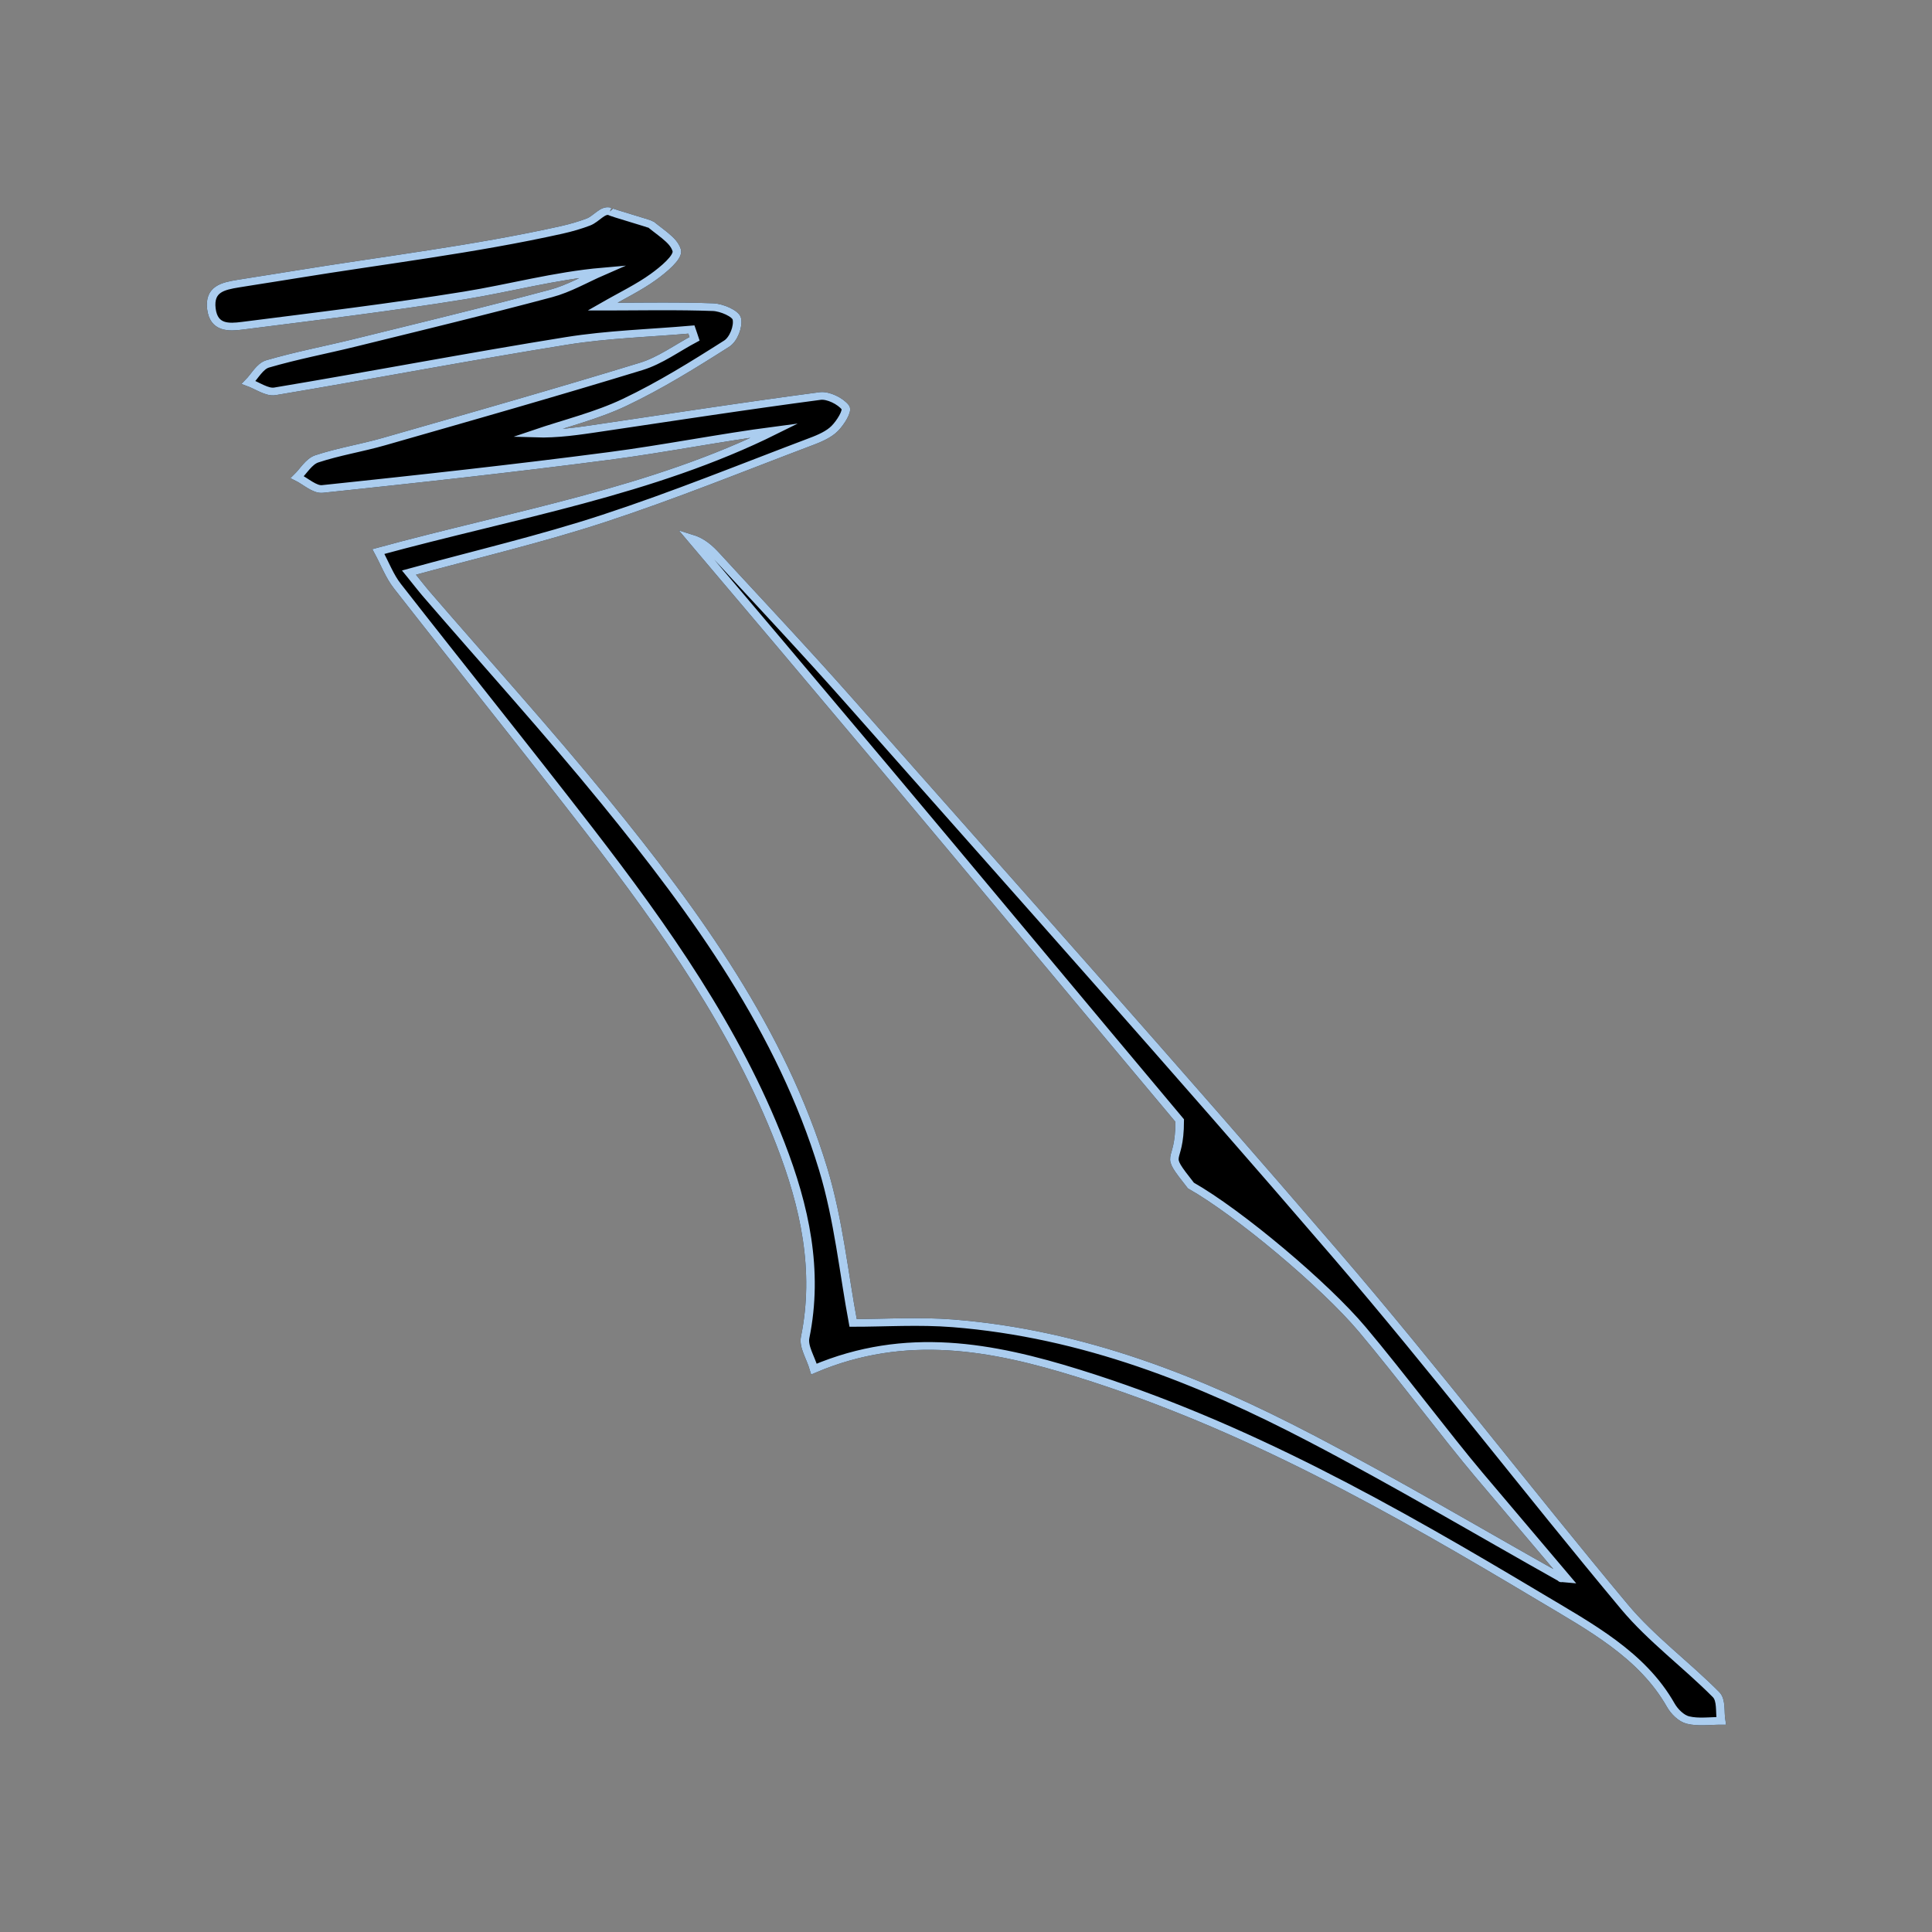 <?xml version="1.0" encoding="UTF-8" standalone="no"?>
<!-- Created with Inkscape (http://www.inkscape.org/) -->

<svg
   xmlns:dc="http://purl.org/dc/elements/1.1/"
   xmlns:cc="http://creativecommons.org/ns#"
   xmlns:rdf="http://www.w3.org/1999/02/22-rdf-syntax-ns#"
   xmlns:svg="http://www.w3.org/2000/svg"
   xmlns="http://www.w3.org/2000/svg"
   xmlns:sodipodi="http://sodipodi.sourceforge.net/DTD/sodipodi-0.dtd"
   xmlns:inkscape="http://www.inkscape.org/namespaces/inkscape"
   version="1.1"
   width="140"
   height="140"
   viewBox="0 0 140 140"
   id="Layer_1"
   xml:space="preserve"
   inkscape:version="0.48.5 r10040"
   sodipodi:docname="LogoFP.svg"
   inkscape:export-filename="/home/piccardi/LogoFP.png"
   inkscape:export-xdpi="92"
   inkscape:export-ydpi="92"><rect x="0" y="0" width="140" height="140" fill="#808080" stroke="none"/><sodipodi:namedview
     pagecolor="#ffffff"
     bordercolor="#666666"
     borderopacity="1"
     objecttolerance="10"
     gridtolerance="10"
     guidetolerance="10"
     inkscape:pageopacity="0"
     inkscape:pageshadow="2"
     inkscape:window-width="1412"
     inkscape:window-height="855"
     id="namedview15"
     showgrid="false"
     showguides="true"
     inkscape:guide-bbox="true"
     inkscape:zoom="5.5625734"
     inkscape:cx="73.903707"
     inkscape:cy="56.684416"
     inkscape:window-x="222"
     inkscape:window-y="111"
     inkscape:window-maximized="0"
     inkscape:current-layer="Layer_1"><sodipodi:guide
       orientation="1,0"
       position="15,140"
       id="guide2992" /><sodipodi:guide
       orientation="0,1"
       position="0,125"
       id="guide2994" /><sodipodi:guide
       orientation="1,0"
       position="125,0"
       id="guide2996" /><sodipodi:guide
       orientation="0,1"
       position="0,15"
       id="guide2998" /><inkscape:grid
       type="xygrid"
       id="grid3000"
       empspacing="5"
       visible="true"
       enabled="true"
       snapvisiblegridlinesonly="true" /></sodipodi:namedview><defs
     id="defs24" /><g
     transform="matrix(0.619,0,0,0.558,11.92,12.121)"
     id="g3"
     inkscape:export-xdpi="92"
     inkscape:export-ydpi="92"><g
       id="g5"><linearGradient
         x1="5.456"
         y1="103.76"
         x2="182.234"
         y2="103.76"
         id="SVGID_1_"
         gradientUnits="userSpaceOnUse"><stop
           id="stop8"
           style="stop-color:#ffffff;stop-opacity:1"
           offset="0" /><stop
           id="stop10"
           style="stop-color:#000000;stop-opacity:1"
           offset="1" /></linearGradient><path
         d="m 52.147,5.735 c -0.843,-0.304 -1.576,0.971 -2.524,1.373 -0.948,0.402 -2.005,0.748 -3.17,1.036 -1.278,0.315 -2.562,0.613 -3.848,0.896 -1.286,0.283 -2.577,0.551 -3.87,0.808 -1.293,0.257 -2.589,0.502 -3.887,0.74 -1.298,0.238 -2.598,0.466 -3.899,0.689 -1.301,0.223 -2.604,0.442 -3.906,0.66 -1.303,0.217 -2.606,0.432 -3.909,0.648 -1.303,0.216 -2.605,0.434 -3.907,0.656 -1.302,0.223 -2.602,0.449 -3.9,0.684 -0.277,0.05 -0.555,0.1 -0.833,0.149 -0.277,0.05 -0.555,0.099 -0.833,0.148 -0.278,0.049 -0.556,0.099 -0.833,0.147 -0.277,0.048 -0.555,0.098 -0.833,0.146 -0.278,0.048 -0.555,0.098 -0.833,0.146 -0.278,0.048 -0.556,0.098 -0.833,0.147 -0.277,0.049 -0.556,0.098 -0.833,0.147 -0.278,0.049 -0.556,0.098 -0.833,0.148 -0.229,0.041 -0.456,0.083 -0.676,0.13 -0.22,0.047 -0.433,0.1 -0.635,0.161 -0.202,0.061 -0.396,0.132 -0.575,0.215 -0.18,0.084 -0.346,0.181 -0.496,0.296 -0.15,0.115 -0.283,0.247 -0.396,0.4 -0.113,0.154 -0.207,0.329 -0.277,0.53 -0.07,0.201 -0.117,0.428 -0.138,0.684 -0.021,0.257 -0.015,0.543 0.021,0.863 0.035,0.315 0.093,0.59 0.171,0.828 0.078,0.238 0.176,0.44 0.29,0.611 0.114,0.171 0.246,0.311 0.39,0.424 0.145,0.113 0.303,0.2 0.472,0.266 0.168,0.066 0.348,0.11 0.534,0.137 0.186,0.027 0.38,0.038 0.578,0.037 0.198,-10e-4 0.399,-0.014 0.603,-0.034 0.203,-0.02 0.407,-0.046 0.608,-0.075 1.084,-0.153 2.168,-0.305 3.253,-0.457 1.084,-0.152 2.169,-0.304 3.253,-0.457 1.084,-0.153 2.168,-0.306 3.252,-0.461 1.084,-0.155 2.168,-0.312 3.251,-0.471 1.083,-0.159 2.166,-0.321 3.249,-0.486 1.082,-0.165 2.164,-0.333 3.245,-0.506 1.081,-0.173 2.161,-0.35 3.241,-0.531 1.08,-0.182 2.158,-0.369 3.235,-0.563 0.667,-0.12 1.333,-0.249 1.998,-0.386 0.665,-0.136 1.329,-0.279 1.993,-0.426 0.664,-0.147 1.328,-0.297 1.993,-0.447 0.665,-0.15 1.332,-0.3 2,-0.447 0.668,-0.147 1.339,-0.291 2.013,-0.428 0.673,-0.137 1.35,-0.268 2.03,-0.389 0.68,-0.121 1.365,-0.232 2.055,-0.33 0.69,-0.098 1.384,-0.183 2.084,-0.251 -0.251,0.121 -0.501,0.246 -0.75,0.375 -0.249,0.129 -0.498,0.259 -0.746,0.391 -0.249,0.132 -0.496,0.265 -0.744,0.396 -0.249,0.132 -0.497,0.263 -0.746,0.392 -0.249,0.129 -0.499,0.254 -0.75,0.375 -0.251,0.121 -0.504,0.238 -0.758,0.348 -0.254,0.11 -0.511,0.215 -0.769,0.311 -0.259,0.096 -0.52,0.184 -0.784,0.262 -0.95,0.281 -1.901,0.56 -2.853,0.835 -0.952,0.275 -1.904,0.549 -2.857,0.819 -0.953,0.271 -1.907,0.539 -2.861,0.806 -0.954,0.267 -1.909,0.532 -2.864,0.796 -0.955,0.264 -1.911,0.526 -2.866,0.789 -0.955,0.263 -1.912,0.523 -2.868,0.784 -0.956,0.261 -1.912,0.521 -2.868,0.782 -0.956,0.261 -1.912,0.522 -2.868,0.783 -0.427,0.117 -0.855,0.23 -1.284,0.342 -0.428,0.111 -0.858,0.221 -1.287,0.329 -0.429,0.108 -0.859,0.215 -1.289,0.323 -0.43,0.108 -0.859,0.215 -1.289,0.323 -0.429,0.109 -0.858,0.219 -1.286,0.331 -0.428,0.112 -0.855,0.227 -1.281,0.345 -0.426,0.118 -0.852,0.239 -1.275,0.366 -0.423,0.126 -0.846,0.257 -1.266,0.393 -0.113,0.037 -0.222,0.089 -0.326,0.154 -0.104,0.065 -0.205,0.143 -0.301,0.229 -0.097,0.087 -0.19,0.185 -0.282,0.289 -0.091,0.104 -0.181,0.215 -0.269,0.331 -0.088,0.116 -0.174,0.235 -0.26,0.355 -0.086,0.121 -0.171,0.243 -0.257,0.364 -0.086,0.121 -0.173,0.24 -0.261,0.355 -0.088,0.115 -0.177,0.226 -0.269,0.329 0.128,0.052 0.258,0.111 0.389,0.175 0.131,0.064 0.263,0.133 0.395,0.204 0.132,0.07 0.265,0.143 0.396,0.214 0.132,0.071 0.265,0.14 0.396,0.205 0.131,0.065 0.261,0.125 0.39,0.178 0.129,0.053 0.256,0.098 0.382,0.132 0.126,0.034 0.249,0.058 0.37,0.067 0.121,0.009 0.239,0.005 0.354,-0.016 1.425,-0.264 2.849,-0.533 4.272,-0.805 1.423,-0.272 2.846,-0.547 4.268,-0.825 1.422,-0.278 2.844,-0.557 4.266,-0.836 1.421,-0.28 2.843,-0.561 4.265,-0.841 1.422,-0.28 2.844,-0.559 4.266,-0.836 1.422,-0.277 2.845,-0.553 4.268,-0.825 1.423,-0.272 2.847,-0.541 4.271,-0.806 1.425,-0.265 2.85,-0.524 4.276,-0.778 0.601,-0.107 1.204,-0.203 1.808,-0.29 0.604,-0.087 1.21,-0.165 1.817,-0.236 0.607,-0.071 1.216,-0.135 1.825,-0.194 0.609,-0.059 1.22,-0.113 1.831,-0.164 0.611,-0.051 1.222,-0.099 1.833,-0.146 0.612,-0.047 1.223,-0.093 1.834,-0.14 0.611,-0.047 1.223,-0.095 1.833,-0.146 0.611,-0.051 1.221,-0.105 1.831,-0.164 0.016,0.05 0.031,0.101 0.046,0.15 0.016,0.05 0.031,0.101 0.046,0.15 0.015,0.05 0.031,0.101 0.046,0.151 0.015,0.05 0.031,0.1 0.046,0.15 0.015,0.05 0.031,0.1 0.046,0.15 l 0.045,0.151 c 0.016,0.05 0.031,0.1 0.046,0.15 0.016,0.05 0.031,0.1 0.046,0.15 -0.26,0.152 -0.517,0.311 -0.773,0.473 -0.256,0.162 -0.511,0.328 -0.766,0.496 -0.254,0.167 -0.509,0.335 -0.763,0.503 -0.254,0.167 -0.509,0.333 -0.765,0.496 -0.256,0.163 -0.513,0.321 -0.772,0.475 -0.259,0.153 -0.521,0.3 -0.785,0.438 -0.264,0.138 -0.531,0.269 -0.802,0.388 -0.271,0.119 -0.545,0.227 -0.824,0.322 -1.249,0.424 -2.498,0.845 -3.749,1.262 -1.251,0.418 -2.502,0.833 -3.755,1.245 -1.253,0.412 -2.506,0.822 -3.76,1.229 -1.254,0.408 -2.509,0.813 -3.764,1.218 -1.255,0.405 -2.511,0.807 -3.767,1.208 -1.256,0.401 -2.513,0.802 -3.769,1.202 -1.256,0.4 -2.513,0.799 -3.77,1.198 -1.257,0.399 -2.514,0.798 -3.771,1.198 -0.325,0.103 -0.651,0.201 -0.979,0.295 -0.328,0.094 -0.657,0.184 -0.987,0.272 -0.33,0.088 -0.661,0.173 -0.991,0.258 -0.331,0.085 -0.662,0.169 -0.993,0.254 -0.331,0.085 -0.661,0.171 -0.991,0.259 -0.33,0.089 -0.658,0.18 -0.985,0.274 -0.327,0.094 -0.653,0.193 -0.977,0.298 -0.323,0.104 -0.645,0.215 -0.964,0.332 -0.116,0.043 -0.227,0.099 -0.333,0.167 -0.107,0.068 -0.209,0.146 -0.309,0.234 -0.1,0.088 -0.195,0.184 -0.29,0.286 -0.094,0.103 -0.186,0.211 -0.276,0.323 -0.09,0.112 -0.179,0.228 -0.268,0.345 -0.089,0.117 -0.177,0.236 -0.265,0.353 -0.088,0.117 -0.177,0.233 -0.268,0.345 -0.091,0.112 -0.182,0.221 -0.276,0.323 0.123,0.068 0.247,0.144 0.372,0.226 0.125,0.082 0.25,0.168 0.375,0.257 0.125,0.089 0.251,0.18 0.376,0.269 0.125,0.089 0.25,0.176 0.375,0.259 0.125,0.083 0.249,0.16 0.372,0.229 0.123,0.069 0.245,0.129 0.366,0.178 0.121,0.049 0.24,0.085 0.357,0.105 0.117,0.021 0.233,0.027 0.346,0.014 1.4,-0.164 2.8,-0.328 4.2,-0.494 1.4,-0.166 2.799,-0.333 4.199,-0.5 1.399,-0.168 2.799,-0.338 4.198,-0.51 1.399,-0.172 2.798,-0.346 4.196,-0.522 1.398,-0.176 2.797,-0.355 4.194,-0.537 1.398,-0.181 2.795,-0.366 4.192,-0.553 1.397,-0.187 2.793,-0.379 4.189,-0.573 1.396,-0.194 2.792,-0.393 4.187,-0.595 0.812,-0.118 1.623,-0.243 2.433,-0.374 0.81,-0.131 1.619,-0.268 2.428,-0.408 0.809,-0.14 1.617,-0.285 2.425,-0.432 0.808,-0.147 1.616,-0.295 2.424,-0.443 0.808,-0.148 1.617,-0.297 2.426,-0.443 0.809,-0.146 1.619,-0.292 2.429,-0.433 0.81,-0.141 1.622,-0.278 2.434,-0.41 0.812,-0.132 1.626,-0.258 2.441,-0.376 -1.796,0.99 -3.619,1.903 -5.464,2.751 -1.846,0.849 -3.714,1.633 -5.602,2.367 -1.888,0.734 -3.795,1.417 -5.719,2.062 -1.924,0.645 -3.864,1.253 -5.816,1.838 -1.953,0.584 -3.918,1.144 -5.894,1.693 -1.976,0.549 -3.96,1.088 -5.951,1.629 -1.991,0.541 -3.988,1.085 -5.989,1.646 -2,0.56 -4.003,1.136 -6.005,1.742 0.101,0.208 0.197,0.414 0.29,0.617 0.093,0.204 0.183,0.405 0.27,0.604 0.087,0.199 0.173,0.395 0.258,0.589 0.085,0.194 0.169,0.384 0.254,0.572 0.085,0.188 0.17,0.373 0.258,0.554 0.087,0.182 0.177,0.359 0.27,0.534 0.093,0.174 0.189,0.345 0.291,0.512 0.101,0.167 0.207,0.33 0.318,0.489 0.932,1.323 1.865,2.644 2.801,3.964 0.936,1.32 1.873,2.639 2.811,3.957 0.938,1.318 1.877,2.636 2.817,3.953 0.939,1.317 1.879,2.634 2.818,3.952 0.939,1.318 1.878,2.635 2.815,3.953 0.937,1.318 1.874,2.637 2.809,3.958 0.935,1.32 1.867,2.642 2.797,3.966 0.93,1.323 1.858,2.648 2.782,3.977 1.112,1.598 2.215,3.201 3.304,4.812 1.089,1.611 2.165,3.23 3.221,4.86 1.056,1.629 2.093,3.27 3.106,4.923 1.014,1.653 2.003,3.321 2.963,5.004 0.96,1.683 1.892,3.382 2.789,5.1 0.897,1.718 1.76,3.454 2.584,5.212 0.824,1.758 1.609,3.536 2.35,5.339 0.741,1.803 1.438,3.63 2.085,5.482 0.356,1.02 0.694,2.042 1.009,3.066 0.315,1.024 0.607,2.052 0.872,3.083 0.266,1.031 0.504,2.066 0.712,3.104 0.208,1.038 0.385,2.081 0.527,3.127 0.142,1.046 0.25,2.097 0.318,3.153 0.068,1.055 0.098,2.115 0.085,3.182 -0.013,1.067 -0.069,2.138 -0.172,3.215 -0.103,1.078 -0.252,2.16 -0.453,3.25 -0.027,0.147 -0.038,0.298 -0.035,0.451 0.003,0.153 0.02,0.31 0.046,0.469 0.026,0.159 0.065,0.321 0.11,0.486 0.045,0.165 0.099,0.333 0.157,0.504 0.058,0.171 0.122,0.345 0.187,0.521 0.065,0.176 0.133,0.356 0.2,0.539 0.066,0.183 0.133,0.368 0.195,0.557 0.062,0.189 0.121,0.38 0.174,0.574 1.345,-0.634 2.68,-1.154 4.007,-1.574 1.327,-0.419 2.646,-0.736 3.956,-0.965 1.31,-0.229 2.613,-0.367 3.91,-0.427 1.296,-0.061 2.586,-0.042 3.869,0.042 1.283,0.084 2.562,0.235 3.834,0.441 1.273,0.206 2.541,0.467 3.805,0.771 1.264,0.304 2.523,0.652 3.779,1.031 1.257,0.379 2.51,0.791 3.761,1.222 2.45,0.845 4.865,1.755 7.25,2.723 2.384,0.969 4.737,1.995 7.064,3.073 2.326,1.077 4.626,2.205 6.901,3.377 2.277,1.172 4.53,2.388 6.765,3.639 2.233,1.251 4.448,2.538 6.648,3.854 2.199,1.316 4.384,2.66 6.556,4.026 2.173,1.366 4.334,2.753 6.488,4.153 2.153,1.4 4.3,2.814 6.442,4.235 0.729,0.483 1.461,0.962 2.191,1.442 0.73,0.481 1.46,0.965 2.181,1.456 0.721,0.491 1.434,0.991 2.134,1.507 0.7,0.515 1.386,1.044 2.054,1.595 0.667,0.551 1.314,1.123 1.938,1.723 0.624,0.6 1.221,1.227 1.787,1.888 0.566,0.661 1.104,1.356 1.603,2.092 0.499,0.736 0.962,1.512 1.383,2.334 0.051,0.1 0.108,0.201 0.171,0.303 0.063,0.102 0.131,0.204 0.203,0.305 0.072,0.101 0.15,0.199 0.231,0.296 0.081,0.096 0.166,0.188 0.254,0.277 0.088,0.089 0.179,0.173 0.271,0.25 0.094,0.078 0.188,0.149 0.286,0.214 0.098,0.065 0.195,0.121 0.295,0.168 0.099,0.047 0.198,0.084 0.298,0.111 0.151,0.041 0.306,0.073 0.462,0.099 0.156,0.024 0.314,0.043 0.475,0.056 0.161,0.013 0.32,0.02 0.483,0.022 0.162,0.003 0.325,0.001 0.489,-0.003 0.164,-0.004 0.329,-0.01 0.494,-0.018 l 0.495,-0.023 c 0.165,-0.008 0.33,-0.016 0.494,-0.021 0.165,-0.005 0.329,-0.008 0.491,-0.007 -0.021,-0.145 -0.037,-0.295 -0.049,-0.449 -0.012,-0.153 -0.02,-0.311 -0.025,-0.469 -0.005,-0.158 -0.012,-0.317 -0.018,-0.476 -0.007,-0.159 -0.014,-0.315 -0.025,-0.47 -0.011,-0.155 -0.026,-0.305 -0.047,-0.45 -0.021,-0.146 -0.049,-0.284 -0.085,-0.416 -0.036,-0.132 -0.081,-0.256 -0.138,-0.369 -0.056,-0.114 -0.123,-0.218 -0.205,-0.309 -0.434,-0.485 -0.879,-0.964 -1.33,-1.436 -0.451,-0.473 -0.91,-0.939 -1.372,-1.403 -0.462,-0.463 -0.928,-0.924 -1.394,-1.384 -0.467,-0.46 -0.934,-0.919 -1.396,-1.38 -0.462,-0.461 -0.924,-0.925 -1.379,-1.393 -0.455,-0.468 -0.904,-0.939 -1.344,-1.419 -0.44,-0.48 -0.87,-0.965 -1.288,-1.461 -0.418,-0.495 -0.823,-1.001 -1.213,-1.518 -1.427,-1.896 -2.845,-3.798 -4.255,-5.706 -1.411,-1.908 -2.814,-3.822 -4.214,-5.738 -1.399,-1.917 -2.794,-3.837 -4.188,-5.758 -1.394,-1.921 -2.786,-3.842 -4.181,-5.763 -1.395,-1.921 -2.79,-3.84 -4.19,-5.755 -1.4,-1.916 -2.806,-3.828 -4.218,-5.734 -1.412,-1.906 -2.831,-3.808 -4.262,-5.7 -1.43,-1.894 -2.87,-3.778 -4.323,-5.652 -2.336,-3.013 -4.679,-6.021 -7.027,-9.024 -2.35,-3.004 -4.704,-6.002 -7.063,-8.997 -2.36,-2.995 -4.725,-5.986 -7.093,-8.976 -2.367,-2.988 -4.739,-5.974 -7.113,-8.957 -2.375,-2.983 -4.751,-5.965 -7.129,-8.945 -2.379,-2.981 -4.758,-5.961 -7.138,-8.94 -2.38,-2.979 -4.759,-5.959 -7.138,-8.938 -2.379,-2.98 -4.757,-5.961 -7.133,-8.943 -0.638,-0.801 -1.279,-1.599 -1.924,-2.396 -0.644,-0.796 -1.291,-1.59 -1.939,-2.383 -0.648,-0.793 -1.3,-1.583 -1.952,-2.373 C 73.789,61.484 73.134,60.695 72.48,59.908 71.826,59.121 71.169,58.334 70.513,57.547 69.857,56.76 69.2,55.974 68.544,55.188 67.888,54.402 67.231,53.615 66.575,52.828 65.919,52.041 65.264,51.253 64.611,50.465 64.512,50.346 64.413,50.228 64.311,50.112 64.209,49.996 64.106,49.881 64,49.768 c -0.106,-0.112 -0.215,-0.223 -0.328,-0.33 -0.113,-0.107 -0.229,-0.21 -0.35,-0.311 -0.121,-0.101 -0.246,-0.196 -0.376,-0.288 -0.13,-0.092 -0.266,-0.179 -0.408,-0.26 -0.142,-0.081 -0.29,-0.158 -0.445,-0.228 -0.155,-0.07 -0.318,-0.135 -0.488,-0.192 2.981,3.893 6.446,8.438 10.275,13.471 3.829,5.033 8.022,10.555 12.457,16.402 4.436,5.848 10.603,14.04 16.892,22.396 6.289,8.354 12.698,16.873 17.618,23.371 0,6.25 -2.063,3.688 1.305,8.433 5.57,3.505 15.635,12.846 20.07,18.692 4.435,5.846 9.839,13.856 13.668,18.89 3.829,5.034 7.295,9.578 10.275,13.472 l -0.631,-0.063 c -0.012,0.01 -0.02,0.017 -0.023,0.021 -0.005,0.003 -0.006,0.004 -0.004,0.003 0.002,-0.002 0.005,-0.005 0.01,-0.009 0.005,-0.005 0.012,-0.01 0.018,-0.015 -1.221,-0.76 -2.439,-1.523 -3.657,-2.289 -1.217,-0.767 -2.433,-1.535 -3.648,-2.304 -1.215,-0.769 -2.431,-1.539 -3.646,-2.308 -1.215,-0.77 -2.432,-1.537 -3.648,-2.303 -1.216,-0.766 -2.437,-1.529 -3.657,-2.288 -1.222,-0.759 -2.445,-1.515 -3.672,-2.264 -1.228,-0.749 -2.457,-1.493 -3.691,-2.229 -1.233,-0.737 -2.472,-1.467 -3.716,-2.187 -1.627,-0.942 -3.263,-1.86 -4.911,-2.75 -1.648,-0.89 -3.309,-1.749 -4.982,-2.573 -1.675,-0.824 -3.362,-1.612 -5.065,-2.358 -1.704,-0.746 -3.423,-1.45 -5.159,-2.105 -1.736,-0.655 -3.49,-1.263 -5.264,-1.814 -1.772,-0.553 -3.565,-1.05 -5.379,-1.486 -1.814,-0.436 -3.647,-0.812 -5.505,-1.12 -1.856,-0.309 -3.736,-0.549 -5.642,-0.717 -0.493,-0.043 -0.988,-0.077 -1.483,-0.102 -0.494,-0.025 -0.99,-0.043 -1.484,-0.053 -0.495,-0.011 -0.989,-0.016 -1.482,-0.015 -0.493,0 -0.985,0.005 -1.476,0.013 -0.491,0.008 -0.979,0.018 -1.465,0.029 -0.486,0.011 -0.97,0.023 -1.45,0.034 -0.48,0.011 -0.958,0.021 -1.431,0.029 -0.474,0.007 -0.943,0.012 -1.409,0.012 -0.135,-0.794 -0.262,-1.598 -0.386,-2.41 -0.124,-0.812 -0.243,-1.632 -0.362,-2.459 -0.119,-0.827 -0.237,-1.659 -0.357,-2.496 -0.12,-0.837 -0.244,-1.679 -0.372,-2.522 -0.128,-0.843 -0.263,-1.69 -0.407,-2.537 -0.144,-0.848 -0.296,-1.695 -0.462,-2.541 -0.166,-0.846 -0.343,-1.69 -0.536,-2.532 -0.193,-0.841 -0.402,-1.679 -0.63,-2.512 -0.609,-2.226 -1.297,-4.411 -2.056,-6.562 -0.758,-2.149 -1.587,-4.264 -2.478,-6.347 -0.891,-2.083 -1.844,-4.133 -2.852,-6.155 -1.008,-2.022 -2.069,-4.017 -3.178,-5.986 -1.108,-1.97 -2.262,-3.915 -3.455,-5.84 C 61.89,97.252 60.659,95.348 59.398,93.461 58.137,91.574 56.846,89.704 55.533,87.848 54.22,85.991 52.885,84.147 51.535,82.313 50.7,81.177 49.857,80.047 49.009,78.92 48.16,77.795 47.306,76.673 46.447,75.555 45.588,74.437 44.725,73.322 43.858,72.21 42.992,71.097 42.122,69.987 41.25,68.878 40.378,67.769 39.504,66.662 38.63,65.555 37.755,64.449 36.881,63.342 36.006,62.235 35.131,61.128 34.258,60.021 33.387,58.911 32.515,57.802 31.646,56.692 30.78,55.579 30.691,55.464 30.602,55.349 30.514,55.232 30.426,55.115 30.338,54.999 30.251,54.88 30.164,54.761 30.076,54.643 29.989,54.524 29.901,54.404 29.814,54.283 29.725,54.161 29.636,54.039 29.548,53.916 29.458,53.792 29.369,53.667 29.278,53.542 29.187,53.415 29.096,53.289 29.003,53.16 28.909,53.03 28.815,52.9 28.72,52.769 28.622,52.636 c 0.97,-0.295 1.938,-0.585 2.905,-0.87 0.966,-0.285 1.93,-0.567 2.892,-0.847 0.962,-0.28 1.921,-0.558 2.877,-0.837 0.957,-0.278 1.911,-0.558 2.861,-0.839 0.95,-0.281 1.899,-0.565 2.844,-0.854 0.945,-0.289 1.886,-0.582 2.824,-0.882 0.938,-0.3 1.873,-0.607 2.803,-0.923 0.931,-0.315 1.858,-0.64 2.781,-0.976 1.03,-0.375 2.056,-0.759 3.079,-1.151 1.023,-0.392 2.043,-0.792 3.061,-1.199 1.018,-0.407 2.034,-0.82 3.047,-1.238 1.014,-0.418 2.026,-0.84 3.037,-1.267 1.011,-0.426 2.021,-0.854 3.03,-1.285 1.009,-0.431 2.018,-0.862 3.027,-1.294 1.009,-0.432 2.018,-0.862 3.027,-1.292 1.01,-0.429 2.02,-0.856 3.031,-1.28 0.122,-0.051 0.245,-0.104 0.368,-0.158 0.123,-0.054 0.246,-0.111 0.369,-0.169 0.123,-0.058 0.245,-0.119 0.366,-0.182 0.121,-0.063 0.24,-0.128 0.357,-0.196 0.117,-0.068 0.232,-0.139 0.344,-0.212 0.111,-0.074 0.22,-0.15 0.325,-0.231 0.105,-0.08 0.206,-0.164 0.301,-0.25 0.095,-0.086 0.187,-0.178 0.272,-0.272 0.085,-0.094 0.173,-0.201 0.261,-0.316 0.088,-0.115 0.177,-0.24 0.264,-0.369 0.087,-0.129 0.171,-0.264 0.25,-0.399 0.08,-0.136 0.154,-0.272 0.221,-0.407 0.067,-0.135 0.125,-0.267 0.174,-0.393 0.049,-0.126 0.087,-0.246 0.112,-0.355 0.025,-0.109 0.037,-0.21 0.033,-0.296 -0.004,-0.086 -0.023,-0.159 -0.062,-0.214 -0.07,-0.102 -0.155,-0.203 -0.25,-0.303 -0.095,-0.1 -0.202,-0.197 -0.317,-0.291 -0.115,-0.094 -0.238,-0.184 -0.367,-0.268 -0.129,-0.084 -0.263,-0.163 -0.401,-0.234 -0.138,-0.071 -0.278,-0.135 -0.418,-0.189 -0.141,-0.054 -0.282,-0.1 -0.42,-0.134 -0.138,-0.035 -0.274,-0.058 -0.405,-0.068 -0.131,-0.01 -0.256,-0.008 -0.374,0.01 -1.072,0.157 -2.144,0.317 -3.215,0.48 -1.071,0.163 -2.142,0.329 -3.212,0.497 -1.07,0.168 -2.141,0.337 -3.21,0.509 -1.07,0.171 -2.14,0.345 -3.209,0.519 -1.069,0.174 -2.139,0.35 -3.208,0.526 -1.069,0.176 -2.138,0.353 -3.207,0.53 -1.069,0.177 -2.138,0.354 -3.208,0.531 -1.069,0.177 -2.138,0.354 -3.208,0.529 -0.316,0.052 -0.632,0.104 -0.949,0.156 -0.317,0.052 -0.633,0.102 -0.95,0.151 -0.317,0.049 -0.634,0.096 -0.952,0.14 -0.318,0.044 -0.637,0.085 -0.957,0.123 -0.32,0.038 -0.641,0.07 -0.962,0.098 -0.322,0.028 -0.645,0.051 -0.969,0.068 -0.325,0.017 -0.65,0.028 -0.978,0.032 -0.328,0.003 -0.657,0 -0.988,-0.012 0.439,-0.166 0.882,-0.326 1.326,-0.483 0.444,-0.157 0.889,-0.312 1.335,-0.465 0.446,-0.153 0.893,-0.306 1.338,-0.459 0.445,-0.153 0.891,-0.308 1.335,-0.466 0.444,-0.158 0.885,-0.319 1.325,-0.485 0.439,-0.167 0.875,-0.338 1.308,-0.517 0.433,-0.179 0.861,-0.366 1.284,-0.562 0.423,-0.196 0.842,-0.402 1.254,-0.619 0.521,-0.275 1.037,-0.557 1.55,-0.847 0.513,-0.29 1.023,-0.585 1.529,-0.888 0.506,-0.302 1.01,-0.61 1.51,-0.924 0.5,-0.314 0.998,-0.632 1.493,-0.955 0.495,-0.322 0.988,-0.649 1.479,-0.979 0.491,-0.33 0.98,-0.663 1.467,-0.998 0.487,-0.335 0.973,-0.672 1.457,-1.01 0.484,-0.338 0.968,-0.678 1.45,-1.018 0.102,-0.072 0.2,-0.16 0.293,-0.263 0.093,-0.103 0.182,-0.219 0.264,-0.345 0.083,-0.126 0.16,-0.263 0.229,-0.406 0.07,-0.143 0.134,-0.293 0.189,-0.446 0.055,-0.153 0.103,-0.31 0.141,-0.466 0.038,-0.156 0.067,-0.312 0.087,-0.464 0.02,-0.152 0.029,-0.301 0.027,-0.442 C 67.038,19.935 67.025,19.801 67,19.677 66.983,19.592 66.942,19.504 66.883,19.417 66.823,19.33 66.744,19.243 66.65,19.158 66.556,19.073 66.447,18.989 66.327,18.909 66.207,18.829 66.076,18.752 65.938,18.68 65.8,18.608 65.656,18.541 65.509,18.481 65.362,18.421 65.213,18.368 65.065,18.323 64.917,18.278 64.771,18.241 64.631,18.215 64.491,18.188 64.357,18.171 64.232,18.166 63.721,18.145 63.21,18.128 62.696,18.114 62.183,18.1 61.669,18.091 61.152,18.083 c -0.517,-0.008 -1.037,-0.012 -1.56,-0.014 -0.523,-0.003 -1.051,-0.003 -1.584,-0.002 -0.533,0 -1.071,0.003 -1.616,0.006 -0.545,0.003 -1.096,0.006 -1.655,0.01 -0.559,0.003 -1.125,0.006 -1.701,0.009 -0.576,0.003 -1.161,0.004 -1.755,0.004 0.287,-0.182 0.568,-0.358 0.844,-0.529 0.276,-0.171 0.547,-0.336 0.813,-0.498 0.266,-0.162 0.528,-0.32 0.784,-0.476 0.256,-0.156 0.508,-0.31 0.755,-0.462 0.247,-0.152 0.489,-0.305 0.727,-0.458 0.238,-0.152 0.471,-0.306 0.7,-0.462 0.229,-0.155 0.454,-0.313 0.674,-0.475 0.221,-0.161 0.437,-0.326 0.649,-0.496 0.146,-0.117 0.303,-0.245 0.463,-0.381 0.161,-0.136 0.327,-0.28 0.491,-0.43 0.164,-0.15 0.329,-0.304 0.487,-0.461 0.158,-0.157 0.311,-0.316 0.452,-0.475 0.142,-0.159 0.272,-0.317 0.387,-0.472 0.115,-0.155 0.213,-0.307 0.291,-0.452 0.078,-0.145 0.133,-0.285 0.164,-0.415 0.029,-0.13 0.033,-0.252 0.005,-0.361 C 59.922,10.616 59.854,10.446 59.768,10.279 59.682,10.112 59.592,9.959 59.472,9.8 59.352,9.641 59.216,9.485 59.069,9.331 58.922,9.176 58.763,9.024 58.596,8.871 58.429,8.718 58.255,8.566 58.076,8.413 57.897,8.259 57.714,8.104 57.53,7.947 57.346,7.79 57.162,7.63 56.98,7.466 56.798,7.301 52.319,5.908 52.147,5.735"
         id="path12"
         style="fill:url(#SVGID_1_)"
         inkscape:connector-curvature="0" /></g><g
       id="g14"><path
         d="m 52.147,5.735 c -0.843,-0.304 -1.576,0.971 -2.524,1.373 -0.948,0.402 -2.005,0.748 -3.17,1.036 -1.278,0.315 -2.562,0.613 -3.848,0.896 -1.286,0.283 -2.577,0.551 -3.87,0.808 -1.293,0.257 -2.589,0.502 -3.887,0.74 -1.298,0.238 -2.598,0.466 -3.899,0.689 -1.301,0.223 -2.604,0.442 -3.906,0.66 -1.303,0.217 -2.606,0.432 -3.909,0.648 -1.303,0.216 -2.605,0.434 -3.907,0.656 -1.302,0.223 -2.602,0.449 -3.9,0.684 -0.277,0.05 -0.555,0.1 -0.833,0.149 -0.277,0.05 -0.555,0.099 -0.833,0.148 -0.278,0.049 -0.556,0.099 -0.833,0.147 -0.277,0.048 -0.555,0.098 -0.833,0.146 -0.278,0.048 -0.555,0.098 -0.833,0.146 -0.278,0.048 -0.556,0.098 -0.833,0.147 -0.277,0.049 -0.556,0.098 -0.833,0.147 -0.278,0.049 -0.556,0.098 -0.833,0.148 -0.229,0.041 -0.456,0.083 -0.676,0.13 -0.22,0.047 -0.433,0.1 -0.635,0.161 -0.202,0.061 -0.396,0.132 -0.575,0.215 -0.18,0.084 -0.346,0.181 -0.496,0.296 -0.15,0.115 -0.283,0.247 -0.396,0.4 -0.113,0.154 -0.207,0.329 -0.277,0.53 -0.07,0.201 -0.117,0.428 -0.138,0.684 -0.021,0.257 -0.015,0.543 0.021,0.863 0.035,0.315 0.093,0.59 0.171,0.828 0.078,0.238 0.176,0.44 0.29,0.611 0.114,0.171 0.246,0.311 0.39,0.424 0.145,0.113 0.303,0.2 0.472,0.266 0.168,0.066 0.348,0.11 0.534,0.137 0.186,0.027 0.38,0.038 0.578,0.037 0.198,-10e-4 0.399,-0.014 0.603,-0.034 0.203,-0.02 0.407,-0.046 0.608,-0.075 1.084,-0.153 2.168,-0.305 3.253,-0.457 1.084,-0.152 2.169,-0.304 3.253,-0.457 1.084,-0.153 2.168,-0.306 3.252,-0.461 1.084,-0.155 2.168,-0.312 3.251,-0.471 1.083,-0.159 2.166,-0.321 3.249,-0.486 1.082,-0.165 2.164,-0.333 3.245,-0.506 1.081,-0.173 2.161,-0.35 3.241,-0.531 1.08,-0.182 2.158,-0.369 3.235,-0.563 0.667,-0.12 1.333,-0.249 1.998,-0.386 0.665,-0.136 1.329,-0.279 1.993,-0.426 0.664,-0.147 1.328,-0.297 1.993,-0.447 0.665,-0.15 1.332,-0.3 2,-0.447 0.668,-0.147 1.339,-0.291 2.013,-0.428 0.673,-0.137 1.35,-0.268 2.03,-0.389 0.68,-0.121 1.365,-0.232 2.055,-0.33 0.69,-0.098 1.384,-0.183 2.084,-0.251 -0.251,0.121 -0.501,0.246 -0.75,0.375 -0.249,0.129 -0.498,0.259 -0.746,0.391 -0.249,0.132 -0.496,0.265 -0.744,0.396 -0.249,0.132 -0.497,0.263 -0.746,0.392 -0.249,0.129 -0.499,0.254 -0.75,0.375 -0.251,0.121 -0.504,0.238 -0.758,0.348 -0.254,0.11 -0.511,0.215 -0.769,0.311 -0.259,0.096 -0.52,0.184 -0.784,0.262 -0.95,0.281 -1.901,0.56 -2.853,0.835 -0.952,0.275 -1.904,0.549 -2.857,0.819 -0.953,0.271 -1.907,0.539 -2.861,0.806 -0.954,0.267 -1.909,0.532 -2.864,0.796 -0.955,0.264 -1.911,0.526 -2.866,0.789 -0.955,0.263 -1.912,0.523 -2.868,0.784 -0.956,0.261 -1.912,0.521 -2.868,0.782 -0.956,0.261 -1.912,0.522 -2.868,0.783 -0.427,0.117 -0.855,0.23 -1.284,0.342 -0.428,0.111 -0.858,0.221 -1.287,0.329 -0.429,0.108 -0.859,0.215 -1.289,0.323 -0.43,0.108 -0.859,0.215 -1.289,0.323 -0.429,0.109 -0.858,0.219 -1.286,0.331 -0.428,0.112 -0.855,0.227 -1.281,0.345 -0.426,0.118 -0.852,0.239 -1.275,0.366 -0.423,0.126 -0.846,0.257 -1.266,0.393 -0.113,0.037 -0.222,0.089 -0.326,0.154 -0.104,0.065 -0.205,0.143 -0.301,0.229 -0.097,0.087 -0.19,0.185 -0.282,0.289 -0.091,0.104 -0.181,0.215 -0.269,0.331 -0.088,0.116 -0.174,0.235 -0.26,0.355 -0.086,0.121 -0.171,0.243 -0.257,0.364 -0.086,0.121 -0.173,0.24 -0.261,0.355 -0.088,0.115 -0.177,0.226 -0.269,0.329 0.128,0.052 0.258,0.111 0.389,0.175 0.131,0.064 0.263,0.133 0.395,0.204 0.132,0.07 0.265,0.143 0.396,0.214 0.132,0.071 0.265,0.14 0.396,0.205 0.131,0.065 0.261,0.125 0.39,0.178 0.129,0.053 0.256,0.098 0.382,0.132 0.126,0.034 0.249,0.058 0.37,0.067 0.121,0.009 0.239,0.005 0.354,-0.016 1.425,-0.264 2.849,-0.533 4.272,-0.805 1.423,-0.272 2.846,-0.547 4.268,-0.825 1.422,-0.278 2.844,-0.557 4.266,-0.836 1.421,-0.28 2.843,-0.561 4.265,-0.841 1.422,-0.28 2.844,-0.559 4.266,-0.836 1.422,-0.277 2.845,-0.553 4.268,-0.825 1.423,-0.272 2.847,-0.541 4.271,-0.806 1.425,-0.265 2.85,-0.524 4.276,-0.778 0.601,-0.107 1.204,-0.203 1.808,-0.29 0.604,-0.087 1.21,-0.165 1.817,-0.236 0.607,-0.071 1.216,-0.135 1.825,-0.194 0.609,-0.059 1.22,-0.113 1.831,-0.164 0.611,-0.051 1.222,-0.099 1.833,-0.146 0.612,-0.047 1.223,-0.093 1.834,-0.14 0.611,-0.047 1.223,-0.095 1.833,-0.146 0.611,-0.051 1.221,-0.105 1.831,-0.164 0.016,0.05 0.031,0.101 0.046,0.15 0.016,0.05 0.031,0.101 0.046,0.15 0.015,0.05 0.031,0.101 0.046,0.151 0.015,0.05 0.031,0.1 0.046,0.15 0.015,0.05 0.031,0.1 0.046,0.15 l 0.045,0.151 c 0.016,0.05 0.031,0.1 0.046,0.15 0.016,0.05 0.031,0.1 0.046,0.15 -0.26,0.152 -0.517,0.311 -0.773,0.473 -0.256,0.162 -0.511,0.328 -0.766,0.496 -0.254,0.167 -0.509,0.335 -0.763,0.503 -0.254,0.167 -0.509,0.333 -0.765,0.496 -0.256,0.163 -0.513,0.321 -0.772,0.475 -0.259,0.153 -0.521,0.3 -0.785,0.438 -0.264,0.138 -0.531,0.269 -0.802,0.388 -0.271,0.119 -0.545,0.227 -0.824,0.322 -1.249,0.424 -2.498,0.845 -3.749,1.262 -1.251,0.418 -2.502,0.833 -3.755,1.245 -1.253,0.412 -2.506,0.822 -3.76,1.229 -1.254,0.408 -2.509,0.813 -3.764,1.218 -1.255,0.405 -2.511,0.807 -3.767,1.208 -1.256,0.401 -2.513,0.802 -3.769,1.202 -1.256,0.4 -2.513,0.799 -3.77,1.198 -1.257,0.399 -2.514,0.798 -3.771,1.198 -0.325,0.103 -0.651,0.201 -0.979,0.295 -0.328,0.094 -0.657,0.184 -0.987,0.272 -0.33,0.088 -0.661,0.173 -0.991,0.258 -0.331,0.085 -0.662,0.169 -0.993,0.254 -0.331,0.085 -0.661,0.171 -0.991,0.259 -0.33,0.089 -0.658,0.18 -0.985,0.274 -0.327,0.094 -0.653,0.193 -0.977,0.298 -0.323,0.104 -0.645,0.215 -0.964,0.332 -0.116,0.043 -0.227,0.099 -0.333,0.167 -0.107,0.068 -0.209,0.146 -0.309,0.234 -0.1,0.088 -0.195,0.184 -0.29,0.286 -0.094,0.103 -0.186,0.211 -0.276,0.323 -0.09,0.112 -0.179,0.228 -0.268,0.345 -0.089,0.117 -0.177,0.236 -0.265,0.353 -0.088,0.117 -0.177,0.233 -0.268,0.345 -0.091,0.112 -0.182,0.221 -0.276,0.323 0.123,0.068 0.247,0.144 0.372,0.226 0.125,0.082 0.25,0.168 0.375,0.257 0.125,0.089 0.251,0.18 0.376,0.269 0.125,0.089 0.25,0.176 0.375,0.259 0.125,0.083 0.249,0.16 0.372,0.229 0.123,0.069 0.245,0.129 0.366,0.178 0.121,0.049 0.24,0.085 0.357,0.105 0.117,0.021 0.233,0.027 0.346,0.014 1.4,-0.164 2.8,-0.328 4.2,-0.494 1.4,-0.166 2.799,-0.333 4.199,-0.5 1.399,-0.168 2.799,-0.338 4.198,-0.51 1.399,-0.172 2.798,-0.346 4.196,-0.522 1.398,-0.176 2.797,-0.355 4.194,-0.537 1.398,-0.181 2.795,-0.366 4.192,-0.553 1.397,-0.187 2.793,-0.379 4.189,-0.573 1.396,-0.194 2.792,-0.393 4.187,-0.595 0.812,-0.118 1.623,-0.243 2.433,-0.374 0.81,-0.131 1.619,-0.268 2.428,-0.408 0.809,-0.14 1.617,-0.285 2.425,-0.432 0.808,-0.147 1.616,-0.295 2.424,-0.443 0.808,-0.148 1.617,-0.297 2.426,-0.443 0.809,-0.146 1.619,-0.292 2.429,-0.433 0.81,-0.141 1.622,-0.278 2.434,-0.41 0.812,-0.132 1.626,-0.258 2.441,-0.376 -1.796,0.99 -3.619,1.903 -5.464,2.751 -1.846,0.849 -3.714,1.633 -5.602,2.367 -1.888,0.734 -3.795,1.417 -5.719,2.062 -1.924,0.645 -3.864,1.253 -5.816,1.838 -1.953,0.584 -3.918,1.144 -5.894,1.693 -1.976,0.549 -3.96,1.088 -5.951,1.629 -1.991,0.541 -3.988,1.085 -5.989,1.646 -2,0.56 -4.003,1.136 -6.005,1.742 0.101,0.208 0.197,0.414 0.29,0.617 0.093,0.204 0.183,0.405 0.27,0.604 0.087,0.199 0.173,0.395 0.258,0.589 0.085,0.194 0.169,0.384 0.254,0.572 0.085,0.188 0.17,0.373 0.258,0.554 0.087,0.182 0.177,0.359 0.27,0.534 0.093,0.174 0.189,0.345 0.291,0.512 0.101,0.167 0.207,0.33 0.318,0.489 0.932,1.323 1.865,2.644 2.801,3.964 0.936,1.32 1.873,2.639 2.811,3.957 0.938,1.318 1.877,2.636 2.817,3.953 0.939,1.317 1.879,2.634 2.818,3.952 0.939,1.318 1.878,2.635 2.815,3.953 0.937,1.318 1.874,2.637 2.809,3.958 0.935,1.32 1.867,2.642 2.797,3.966 0.93,1.323 1.858,2.648 2.782,3.977 1.112,1.598 2.215,3.201 3.304,4.812 1.089,1.611 2.165,3.23 3.221,4.86 1.056,1.629 2.093,3.27 3.106,4.923 1.014,1.653 2.003,3.321 2.963,5.004 0.96,1.683 1.892,3.382 2.789,5.1 0.897,1.718 1.76,3.454 2.584,5.212 0.824,1.758 1.609,3.536 2.35,5.339 0.741,1.803 1.438,3.63 2.085,5.482 0.356,1.02 0.694,2.042 1.009,3.066 0.315,1.024 0.607,2.052 0.872,3.083 0.266,1.031 0.504,2.066 0.712,3.104 0.208,1.038 0.385,2.081 0.527,3.127 0.142,1.046 0.25,2.097 0.318,3.153 0.068,1.055 0.098,2.115 0.085,3.182 -0.013,1.067 -0.069,2.138 -0.172,3.215 -0.103,1.078 -0.252,2.16 -0.453,3.25 -0.027,0.147 -0.038,0.298 -0.035,0.451 0.003,0.153 0.02,0.31 0.046,0.469 0.026,0.159 0.065,0.321 0.11,0.486 0.045,0.165 0.099,0.333 0.157,0.504 0.058,0.171 0.122,0.345 0.187,0.521 0.065,0.176 0.133,0.356 0.2,0.539 0.066,0.183 0.133,0.368 0.195,0.557 0.062,0.189 0.121,0.38 0.174,0.574 1.345,-0.634 2.68,-1.154 4.007,-1.574 1.327,-0.419 2.646,-0.736 3.956,-0.965 1.31,-0.229 2.613,-0.367 3.91,-0.427 1.296,-0.061 2.586,-0.042 3.869,0.042 1.283,0.084 2.562,0.235 3.834,0.441 1.273,0.206 2.541,0.467 3.805,0.771 1.264,0.304 2.523,0.652 3.779,1.031 1.257,0.379 2.51,0.791 3.761,1.222 2.45,0.845 4.865,1.755 7.25,2.723 2.384,0.969 4.737,1.995 7.064,3.073 2.326,1.077 4.626,2.205 6.901,3.377 2.277,1.172 4.53,2.388 6.765,3.639 2.233,1.251 4.448,2.538 6.648,3.854 2.199,1.316 4.384,2.66 6.556,4.026 2.173,1.366 4.334,2.753 6.488,4.153 2.153,1.4 4.3,2.814 6.442,4.235 0.729,0.483 1.461,0.962 2.191,1.442 0.73,0.481 1.46,0.965 2.181,1.456 0.721,0.491 1.434,0.991 2.134,1.507 0.7,0.515 1.386,1.044 2.054,1.595 0.667,0.551 1.314,1.123 1.938,1.723 0.624,0.6 1.221,1.227 1.787,1.888 0.566,0.661 1.104,1.356 1.603,2.092 0.499,0.736 0.962,1.512 1.383,2.334 0.051,0.1 0.108,0.201 0.171,0.303 0.063,0.102 0.131,0.204 0.203,0.305 0.072,0.101 0.15,0.199 0.231,0.296 0.081,0.096 0.166,0.188 0.254,0.277 0.088,0.089 0.179,0.173 0.271,0.25 0.094,0.078 0.188,0.149 0.286,0.214 0.098,0.065 0.195,0.121 0.295,0.168 0.099,0.047 0.198,0.084 0.298,0.111 0.151,0.041 0.306,0.073 0.462,0.099 0.156,0.024 0.314,0.043 0.475,0.056 0.161,0.013 0.32,0.02 0.483,0.022 0.162,0.003 0.325,0.001 0.489,-0.003 0.164,-0.004 0.329,-0.01 0.494,-0.018 l 0.495,-0.023 c 0.165,-0.008 0.33,-0.016 0.494,-0.021 0.165,-0.005 0.329,-0.008 0.491,-0.007 -0.021,-0.145 -0.037,-0.295 -0.049,-0.449 -0.012,-0.153 -0.02,-0.311 -0.025,-0.469 -0.005,-0.158 -0.012,-0.317 -0.018,-0.476 -0.007,-0.159 -0.014,-0.315 -0.025,-0.47 -0.011,-0.155 -0.026,-0.305 -0.047,-0.45 -0.021,-0.146 -0.049,-0.284 -0.085,-0.416 -0.036,-0.132 -0.081,-0.256 -0.138,-0.369 -0.056,-0.114 -0.123,-0.218 -0.205,-0.309 -0.434,-0.485 -0.879,-0.964 -1.33,-1.436 -0.451,-0.473 -0.91,-0.939 -1.372,-1.403 -0.462,-0.463 -0.928,-0.924 -1.394,-1.384 -0.467,-0.46 -0.934,-0.919 -1.396,-1.38 -0.462,-0.461 -0.924,-0.925 -1.379,-1.393 -0.455,-0.468 -0.904,-0.939 -1.344,-1.419 -0.44,-0.48 -0.87,-0.965 -1.288,-1.461 -0.418,-0.495 -0.823,-1.001 -1.213,-1.518 -1.427,-1.896 -2.845,-3.798 -4.255,-5.706 -1.411,-1.908 -2.814,-3.822 -4.214,-5.738 -1.399,-1.917 -2.794,-3.837 -4.188,-5.758 -1.394,-1.921 -2.786,-3.842 -4.181,-5.763 -1.395,-1.921 -2.79,-3.84 -4.19,-5.755 -1.4,-1.916 -2.806,-3.828 -4.218,-5.734 -1.412,-1.906 -2.831,-3.808 -4.262,-5.7 -1.43,-1.894 -2.87,-3.778 -4.323,-5.652 -2.336,-3.013 -4.679,-6.021 -7.027,-9.024 -2.35,-3.004 -4.704,-6.002 -7.063,-8.997 -2.36,-2.995 -4.725,-5.986 -7.093,-8.976 -2.367,-2.988 -4.739,-5.974 -7.113,-8.957 -2.375,-2.983 -4.751,-5.965 -7.129,-8.945 -2.379,-2.981 -4.758,-5.961 -7.138,-8.94 -2.38,-2.979 -4.759,-5.959 -7.138,-8.938 -2.379,-2.98 -4.757,-5.961 -7.133,-8.943 -0.638,-0.801 -1.279,-1.599 -1.924,-2.396 -0.644,-0.796 -1.291,-1.59 -1.939,-2.383 -0.648,-0.793 -1.3,-1.583 -1.952,-2.373 C 73.789,61.484 73.134,60.695 72.48,59.908 71.826,59.121 71.169,58.334 70.513,57.547 69.857,56.76 69.2,55.974 68.544,55.188 67.888,54.402 67.231,53.615 66.575,52.828 65.919,52.041 65.264,51.253 64.611,50.465 64.512,50.346 64.413,50.228 64.311,50.112 64.209,49.996 64.106,49.881 64,49.768 c -0.106,-0.112 -0.215,-0.223 -0.328,-0.33 -0.113,-0.107 -0.229,-0.21 -0.35,-0.311 -0.121,-0.101 -0.246,-0.196 -0.376,-0.288 -0.13,-0.092 -0.266,-0.179 -0.408,-0.26 -0.142,-0.081 -0.29,-0.158 -0.445,-0.228 -0.155,-0.07 -0.318,-0.135 -0.488,-0.192 2.981,3.893 6.446,8.438 10.275,13.471 3.829,5.033 8.022,10.555 12.457,16.402 4.436,5.848 10.603,14.04 16.892,22.396 6.289,8.354 12.698,16.873 17.618,23.371 0,6.25 -2.063,3.688 1.305,8.433 5.57,3.505 15.635,12.846 20.07,18.692 4.435,5.846 9.839,13.856 13.668,18.89 3.829,5.034 7.295,9.578 10.275,13.472 l -0.631,-0.063 c -0.012,0.01 -0.02,0.017 -0.023,0.021 -0.005,0.003 -0.006,0.004 -0.004,0.003 0.002,-0.002 0.005,-0.005 0.01,-0.009 0.005,-0.005 0.012,-0.01 0.018,-0.015 -1.221,-0.76 -2.439,-1.523 -3.657,-2.289 -1.217,-0.767 -2.433,-1.535 -3.648,-2.304 -1.215,-0.769 -2.431,-1.539 -3.646,-2.308 -1.215,-0.77 -2.432,-1.537 -3.648,-2.303 -1.216,-0.766 -2.437,-1.529 -3.657,-2.288 -1.222,-0.759 -2.445,-1.515 -3.672,-2.264 -1.228,-0.749 -2.457,-1.493 -3.691,-2.229 -1.233,-0.737 -2.472,-1.467 -3.716,-2.187 -1.627,-0.942 -3.263,-1.86 -4.911,-2.75 -1.648,-0.89 -3.309,-1.749 -4.982,-2.573 -1.675,-0.824 -3.362,-1.612 -5.065,-2.358 -1.704,-0.746 -3.423,-1.45 -5.159,-2.105 -1.736,-0.655 -3.49,-1.263 -5.264,-1.814 -1.772,-0.553 -3.565,-1.05 -5.379,-1.486 -1.814,-0.436 -3.647,-0.812 -5.505,-1.12 -1.856,-0.309 -3.736,-0.549 -5.642,-0.717 -0.493,-0.043 -0.988,-0.077 -1.483,-0.102 -0.494,-0.025 -0.99,-0.043 -1.484,-0.053 -0.495,-0.011 -0.989,-0.016 -1.482,-0.015 -0.493,0 -0.985,0.005 -1.476,0.013 -0.491,0.008 -0.979,0.018 -1.465,0.029 -0.486,0.011 -0.97,0.023 -1.45,0.034 -0.48,0.011 -0.958,0.021 -1.431,0.029 -0.474,0.007 -0.943,0.012 -1.409,0.012 -0.135,-0.794 -0.262,-1.598 -0.386,-2.41 -0.124,-0.812 -0.243,-1.632 -0.362,-2.459 -0.119,-0.827 -0.237,-1.659 -0.357,-2.496 -0.12,-0.837 -0.244,-1.679 -0.372,-2.522 -0.128,-0.843 -0.263,-1.69 -0.407,-2.537 -0.144,-0.848 -0.296,-1.695 -0.462,-2.541 -0.166,-0.846 -0.343,-1.69 -0.536,-2.532 -0.193,-0.841 -0.402,-1.679 -0.63,-2.512 -0.609,-2.226 -1.297,-4.411 -2.056,-6.562 -0.758,-2.149 -1.587,-4.264 -2.478,-6.347 -0.891,-2.083 -1.844,-4.133 -2.852,-6.155 -1.008,-2.022 -2.069,-4.017 -3.178,-5.986 -1.108,-1.97 -2.262,-3.915 -3.455,-5.84 C 61.89,97.252 60.659,95.348 59.398,93.461 58.137,91.574 56.846,89.704 55.533,87.848 54.22,85.991 52.885,84.147 51.535,82.313 50.7,81.177 49.857,80.047 49.009,78.92 48.16,77.795 47.306,76.673 46.447,75.555 45.588,74.437 44.725,73.322 43.858,72.21 42.992,71.097 42.122,69.987 41.25,68.878 40.378,67.769 39.504,66.662 38.63,65.555 37.755,64.449 36.881,63.342 36.006,62.235 35.131,61.128 34.258,60.021 33.387,58.911 32.515,57.802 31.646,56.692 30.78,55.579 30.691,55.464 30.602,55.349 30.514,55.232 30.426,55.115 30.338,54.999 30.251,54.88 30.164,54.761 30.076,54.643 29.989,54.524 29.901,54.404 29.814,54.283 29.725,54.161 29.636,54.039 29.548,53.916 29.458,53.792 29.369,53.667 29.278,53.542 29.187,53.415 29.096,53.289 29.003,53.16 28.909,53.03 28.815,52.9 28.72,52.769 28.622,52.636 c 0.97,-0.295 1.938,-0.585 2.905,-0.87 0.966,-0.285 1.93,-0.567 2.892,-0.847 0.962,-0.28 1.921,-0.558 2.877,-0.837 0.957,-0.278 1.911,-0.558 2.861,-0.839 0.95,-0.281 1.899,-0.565 2.844,-0.854 0.945,-0.289 1.886,-0.582 2.824,-0.882 0.938,-0.3 1.873,-0.607 2.803,-0.923 0.931,-0.315 1.858,-0.64 2.781,-0.976 1.03,-0.375 2.056,-0.759 3.079,-1.151 1.023,-0.392 2.043,-0.792 3.061,-1.199 1.018,-0.407 2.034,-0.82 3.047,-1.238 1.014,-0.418 2.026,-0.84 3.037,-1.267 1.011,-0.426 2.021,-0.854 3.03,-1.285 1.009,-0.431 2.018,-0.862 3.027,-1.294 1.009,-0.432 2.018,-0.862 3.027,-1.292 1.01,-0.429 2.02,-0.856 3.031,-1.28 0.122,-0.051 0.245,-0.104 0.368,-0.158 0.123,-0.054 0.246,-0.111 0.369,-0.169 0.123,-0.058 0.245,-0.119 0.366,-0.182 0.121,-0.063 0.24,-0.128 0.357,-0.196 0.117,-0.068 0.232,-0.139 0.344,-0.212 0.111,-0.074 0.22,-0.15 0.325,-0.231 0.105,-0.08 0.206,-0.164 0.301,-0.25 0.095,-0.086 0.187,-0.178 0.272,-0.272 0.085,-0.094 0.173,-0.201 0.261,-0.316 0.088,-0.115 0.177,-0.24 0.264,-0.369 0.087,-0.129 0.171,-0.264 0.25,-0.399 0.08,-0.136 0.154,-0.272 0.221,-0.407 0.067,-0.135 0.125,-0.267 0.174,-0.393 0.049,-0.126 0.087,-0.246 0.112,-0.355 0.025,-0.109 0.037,-0.21 0.033,-0.296 -0.004,-0.086 -0.023,-0.159 -0.062,-0.214 -0.07,-0.102 -0.155,-0.203 -0.25,-0.303 -0.095,-0.1 -0.202,-0.197 -0.317,-0.291 -0.115,-0.094 -0.238,-0.184 -0.367,-0.268 -0.129,-0.084 -0.263,-0.163 -0.401,-0.234 -0.138,-0.071 -0.278,-0.135 -0.418,-0.189 -0.141,-0.054 -0.282,-0.1 -0.42,-0.134 -0.138,-0.035 -0.274,-0.058 -0.405,-0.068 -0.131,-0.01 -0.256,-0.008 -0.374,0.01 -1.072,0.157 -2.144,0.317 -3.215,0.48 -1.071,0.163 -2.142,0.329 -3.212,0.497 -1.07,0.168 -2.141,0.337 -3.21,0.509 -1.07,0.171 -2.14,0.345 -3.209,0.519 -1.069,0.174 -2.139,0.35 -3.208,0.526 -1.069,0.176 -2.138,0.353 -3.207,0.53 -1.069,0.177 -2.138,0.354 -3.208,0.531 -1.069,0.177 -2.138,0.354 -3.208,0.529 -0.316,0.052 -0.632,0.104 -0.949,0.156 -0.317,0.052 -0.633,0.102 -0.95,0.151 -0.317,0.049 -0.634,0.096 -0.952,0.14 -0.318,0.044 -0.637,0.085 -0.957,0.123 -0.32,0.038 -0.641,0.07 -0.962,0.098 -0.322,0.028 -0.645,0.051 -0.969,0.068 -0.325,0.017 -0.65,0.028 -0.978,0.032 -0.328,0.003 -0.657,0 -0.988,-0.012 0.439,-0.166 0.882,-0.326 1.326,-0.483 0.444,-0.157 0.889,-0.312 1.335,-0.465 0.446,-0.153 0.893,-0.306 1.338,-0.459 0.445,-0.153 0.891,-0.308 1.335,-0.466 0.444,-0.158 0.885,-0.319 1.325,-0.485 0.439,-0.167 0.875,-0.338 1.308,-0.517 0.433,-0.179 0.861,-0.366 1.284,-0.562 0.423,-0.196 0.842,-0.402 1.254,-0.619 0.521,-0.275 1.037,-0.557 1.55,-0.847 0.513,-0.29 1.023,-0.585 1.529,-0.888 0.506,-0.302 1.01,-0.61 1.51,-0.924 0.5,-0.314 0.998,-0.632 1.493,-0.955 0.495,-0.322 0.988,-0.649 1.479,-0.979 0.491,-0.33 0.98,-0.663 1.467,-0.998 0.487,-0.335 0.973,-0.672 1.457,-1.01 0.484,-0.338 0.968,-0.678 1.45,-1.018 0.102,-0.072 0.2,-0.16 0.293,-0.263 0.093,-0.103 0.182,-0.219 0.264,-0.345 0.083,-0.126 0.16,-0.263 0.229,-0.406 0.07,-0.143 0.134,-0.293 0.189,-0.446 0.055,-0.153 0.103,-0.31 0.141,-0.466 0.038,-0.156 0.067,-0.312 0.087,-0.464 0.02,-0.152 0.029,-0.301 0.027,-0.442 C 67.038,19.935 67.025,19.801 67,19.677 66.983,19.592 66.942,19.504 66.883,19.417 66.823,19.33 66.744,19.243 66.65,19.158 66.556,19.073 66.447,18.989 66.327,18.909 66.207,18.829 66.076,18.752 65.938,18.68 65.8,18.608 65.656,18.541 65.509,18.481 65.362,18.421 65.213,18.368 65.065,18.323 64.917,18.278 64.771,18.241 64.631,18.215 64.491,18.188 64.357,18.171 64.232,18.166 63.721,18.145 63.21,18.128 62.696,18.114 62.183,18.1 61.669,18.091 61.152,18.083 c -0.517,-0.008 -1.037,-0.012 -1.56,-0.014 -0.523,-0.003 -1.051,-0.003 -1.584,-0.002 -0.533,0 -1.071,0.003 -1.616,0.006 -0.545,0.003 -1.096,0.006 -1.655,0.01 -0.559,0.003 -1.125,0.006 -1.701,0.009 -0.576,0.003 -1.161,0.004 -1.755,0.004 0.287,-0.182 0.568,-0.358 0.844,-0.529 0.276,-0.171 0.547,-0.336 0.813,-0.498 0.266,-0.162 0.528,-0.32 0.784,-0.476 0.256,-0.156 0.508,-0.31 0.755,-0.462 0.247,-0.152 0.489,-0.305 0.727,-0.458 0.238,-0.152 0.471,-0.306 0.7,-0.462 0.229,-0.155 0.454,-0.313 0.674,-0.475 0.221,-0.161 0.437,-0.326 0.649,-0.496 0.146,-0.117 0.303,-0.245 0.463,-0.381 0.161,-0.136 0.327,-0.28 0.491,-0.43 0.164,-0.15 0.329,-0.304 0.487,-0.461 0.158,-0.157 0.311,-0.316 0.452,-0.475 0.142,-0.159 0.272,-0.317 0.387,-0.472 0.115,-0.155 0.213,-0.307 0.291,-0.452 0.078,-0.145 0.133,-0.285 0.164,-0.415 0.029,-0.13 0.033,-0.252 0.005,-0.361 C 59.922,10.616 59.854,10.446 59.768,10.279 59.682,10.112 59.592,9.959 59.472,9.8 59.352,9.641 59.216,9.485 59.069,9.331 58.922,9.176 58.763,9.024 58.596,8.871 58.429,8.718 58.255,8.566 58.076,8.413 57.897,8.259 57.714,8.104 57.53,7.947 57.346,7.79 57.162,7.63 56.98,7.466 56.798,7.301 52.319,5.908 52.147,5.735"
         id="path16"
         style="stroke:#000000;stroke-miterlimit:10"
         inkscape:connector-curvature="0" /></g><g
       id="g18"><path
         d="m 52.147,5.735 c -0.843,-0.304 -1.576,0.971 -2.524,1.373 -0.948,0.402 -2.005,0.748 -3.17,1.036 -1.278,0.315 -2.562,0.613 -3.848,0.896 -1.286,0.283 -2.577,0.551 -3.87,0.808 -1.293,0.257 -2.589,0.502 -3.887,0.74 -1.298,0.238 -2.598,0.466 -3.899,0.689 -1.301,0.223 -2.604,0.442 -3.906,0.66 -1.303,0.217 -2.606,0.432 -3.909,0.648 -1.303,0.216 -2.605,0.434 -3.907,0.656 -1.302,0.223 -2.602,0.449 -3.9,0.684 -0.277,0.05 -0.555,0.1 -0.833,0.149 -0.277,0.05 -0.555,0.099 -0.833,0.148 -0.278,0.049 -0.556,0.099 -0.833,0.147 -0.277,0.048 -0.555,0.098 -0.833,0.146 -0.278,0.048 -0.555,0.098 -0.833,0.146 -0.278,0.048 -0.556,0.098 -0.833,0.147 -0.277,0.049 -0.556,0.098 -0.833,0.147 -0.278,0.049 -0.556,0.098 -0.833,0.148 -0.229,0.041 -0.456,0.083 -0.676,0.13 -0.22,0.047 -0.433,0.1 -0.635,0.161 -0.202,0.061 -0.396,0.132 -0.575,0.215 -0.18,0.084 -0.346,0.181 -0.496,0.296 -0.15,0.115 -0.283,0.247 -0.396,0.4 -0.113,0.154 -0.207,0.329 -0.277,0.53 -0.07,0.201 -0.117,0.428 -0.138,0.684 -0.021,0.257 -0.015,0.543 0.021,0.863 0.035,0.315 0.093,0.59 0.171,0.828 0.078,0.238 0.176,0.44 0.29,0.611 0.114,0.171 0.246,0.311 0.39,0.424 0.145,0.113 0.303,0.2 0.472,0.266 0.168,0.066 0.348,0.11 0.534,0.137 0.186,0.027 0.38,0.038 0.578,0.037 0.198,-10e-4 0.399,-0.014 0.603,-0.034 0.203,-0.02 0.407,-0.046 0.608,-0.075 1.084,-0.153 2.168,-0.305 3.253,-0.457 1.084,-0.152 2.169,-0.304 3.253,-0.457 1.084,-0.153 2.168,-0.306 3.252,-0.461 1.084,-0.155 2.168,-0.312 3.251,-0.471 1.083,-0.159 2.166,-0.321 3.249,-0.486 1.082,-0.165 2.164,-0.333 3.245,-0.506 1.081,-0.173 2.161,-0.35 3.241,-0.531 1.08,-0.182 2.158,-0.369 3.235,-0.563 0.667,-0.12 1.333,-0.249 1.998,-0.386 0.665,-0.136 1.329,-0.279 1.993,-0.426 0.664,-0.147 1.328,-0.297 1.993,-0.447 0.665,-0.15 1.332,-0.3 2,-0.447 0.668,-0.147 1.339,-0.291 2.013,-0.428 0.673,-0.137 1.35,-0.268 2.03,-0.389 0.68,-0.121 1.365,-0.232 2.055,-0.33 0.69,-0.098 1.384,-0.183 2.084,-0.251 -0.251,0.121 -0.501,0.246 -0.75,0.375 -0.249,0.129 -0.498,0.259 -0.746,0.391 -0.249,0.132 -0.496,0.265 -0.744,0.396 -0.249,0.132 -0.497,0.263 -0.746,0.392 -0.249,0.129 -0.499,0.254 -0.75,0.375 -0.251,0.121 -0.504,0.238 -0.758,0.348 -0.254,0.11 -0.511,0.215 -0.769,0.311 -0.259,0.096 -0.52,0.184 -0.784,0.262 -0.95,0.281 -1.901,0.56 -2.853,0.835 -0.952,0.275 -1.904,0.549 -2.857,0.819 -0.953,0.271 -1.907,0.539 -2.861,0.806 -0.954,0.267 -1.909,0.532 -2.864,0.796 -0.955,0.264 -1.911,0.526 -2.866,0.789 -0.955,0.263 -1.912,0.523 -2.868,0.784 -0.956,0.261 -1.912,0.521 -2.868,0.782 -0.956,0.261 -1.912,0.522 -2.868,0.783 -0.427,0.117 -0.855,0.23 -1.284,0.342 -0.428,0.111 -0.858,0.221 -1.287,0.329 -0.429,0.108 -0.859,0.215 -1.289,0.323 -0.43,0.108 -0.859,0.215 -1.289,0.323 -0.429,0.109 -0.858,0.219 -1.286,0.331 -0.428,0.112 -0.855,0.227 -1.281,0.345 -0.426,0.118 -0.852,0.239 -1.275,0.366 -0.423,0.126 -0.846,0.257 -1.266,0.393 -0.113,0.037 -0.222,0.089 -0.326,0.154 -0.104,0.065 -0.205,0.143 -0.301,0.229 -0.097,0.087 -0.19,0.185 -0.282,0.289 -0.091,0.104 -0.181,0.215 -0.269,0.331 -0.088,0.116 -0.174,0.235 -0.26,0.355 -0.086,0.121 -0.171,0.243 -0.257,0.364 -0.086,0.121 -0.173,0.24 -0.261,0.355 -0.088,0.115 -0.177,0.226 -0.269,0.329 0.128,0.052 0.258,0.111 0.389,0.175 0.131,0.064 0.263,0.133 0.395,0.204 0.132,0.07 0.265,0.143 0.396,0.214 0.132,0.071 0.265,0.14 0.396,0.205 0.131,0.065 0.261,0.125 0.39,0.178 0.129,0.053 0.256,0.098 0.382,0.132 0.126,0.034 0.249,0.058 0.37,0.067 0.121,0.009 0.239,0.005 0.354,-0.016 1.425,-0.264 2.849,-0.533 4.272,-0.805 1.423,-0.272 2.846,-0.547 4.268,-0.825 1.422,-0.278 2.844,-0.557 4.266,-0.836 1.421,-0.28 2.843,-0.561 4.265,-0.841 1.422,-0.28 2.844,-0.559 4.266,-0.836 1.422,-0.277 2.845,-0.553 4.268,-0.825 1.423,-0.272 2.847,-0.541 4.271,-0.806 1.425,-0.265 2.85,-0.524 4.276,-0.778 0.601,-0.107 1.204,-0.203 1.808,-0.29 0.604,-0.087 1.21,-0.165 1.817,-0.236 0.607,-0.071 1.216,-0.135 1.825,-0.194 0.609,-0.059 1.22,-0.113 1.831,-0.164 0.611,-0.051 1.222,-0.099 1.833,-0.146 0.612,-0.047 1.223,-0.093 1.834,-0.14 0.611,-0.047 1.223,-0.095 1.833,-0.146 0.611,-0.051 1.221,-0.105 1.831,-0.164 0.016,0.05 0.031,0.101 0.046,0.15 0.016,0.05 0.031,0.101 0.046,0.15 0.015,0.05 0.031,0.101 0.046,0.151 0.015,0.05 0.031,0.1 0.046,0.15 0.015,0.05 0.031,0.1 0.046,0.15 l 0.045,0.151 c 0.016,0.05 0.031,0.1 0.046,0.15 0.016,0.05 0.031,0.1 0.046,0.15 -0.26,0.152 -0.517,0.311 -0.773,0.473 -0.256,0.162 -0.511,0.328 -0.766,0.496 -0.254,0.167 -0.509,0.335 -0.763,0.503 -0.254,0.167 -0.509,0.333 -0.765,0.496 -0.256,0.163 -0.513,0.321 -0.772,0.475 -0.259,0.153 -0.521,0.3 -0.785,0.438 -0.264,0.138 -0.531,0.269 -0.802,0.388 -0.271,0.119 -0.545,0.227 -0.824,0.322 -1.249,0.424 -2.498,0.845 -3.749,1.262 -1.251,0.418 -2.502,0.833 -3.755,1.245 -1.253,0.412 -2.506,0.822 -3.76,1.229 -1.254,0.408 -2.509,0.813 -3.764,1.218 -1.255,0.405 -2.511,0.807 -3.767,1.208 -1.256,0.401 -2.513,0.802 -3.769,1.202 -1.256,0.4 -2.513,0.799 -3.77,1.198 -1.257,0.399 -2.514,0.798 -3.771,1.198 -0.325,0.103 -0.651,0.201 -0.979,0.295 -0.328,0.094 -0.657,0.184 -0.987,0.272 -0.33,0.088 -0.661,0.173 -0.991,0.258 -0.331,0.085 -0.662,0.169 -0.993,0.254 -0.331,0.085 -0.661,0.171 -0.991,0.259 -0.33,0.089 -0.658,0.18 -0.985,0.274 -0.327,0.094 -0.653,0.193 -0.977,0.298 -0.323,0.104 -0.645,0.215 -0.964,0.332 -0.116,0.043 -0.227,0.099 -0.333,0.167 -0.107,0.068 -0.209,0.146 -0.309,0.234 -0.1,0.088 -0.195,0.184 -0.29,0.286 -0.094,0.103 -0.186,0.211 -0.276,0.323 -0.09,0.112 -0.179,0.228 -0.268,0.345 -0.089,0.117 -0.177,0.236 -0.265,0.353 -0.088,0.117 -0.177,0.233 -0.268,0.345 -0.091,0.112 -0.182,0.221 -0.276,0.323 0.123,0.068 0.247,0.144 0.372,0.226 0.125,0.082 0.25,0.168 0.375,0.257 0.125,0.089 0.251,0.18 0.376,0.269 0.125,0.089 0.25,0.176 0.375,0.259 0.125,0.083 0.249,0.16 0.372,0.229 0.123,0.069 0.245,0.129 0.366,0.178 0.121,0.049 0.24,0.085 0.357,0.105 0.117,0.021 0.233,0.027 0.346,0.014 1.4,-0.164 2.8,-0.328 4.2,-0.494 1.4,-0.166 2.799,-0.333 4.199,-0.5 1.399,-0.168 2.799,-0.338 4.198,-0.51 1.399,-0.172 2.798,-0.346 4.196,-0.522 1.398,-0.176 2.797,-0.355 4.194,-0.537 1.398,-0.181 2.795,-0.366 4.192,-0.553 1.397,-0.187 2.793,-0.379 4.189,-0.573 1.396,-0.194 2.792,-0.393 4.187,-0.595 0.812,-0.118 1.623,-0.243 2.433,-0.374 0.81,-0.131 1.619,-0.268 2.428,-0.408 0.809,-0.14 1.617,-0.285 2.425,-0.432 0.808,-0.147 1.616,-0.295 2.424,-0.443 0.808,-0.148 1.617,-0.297 2.426,-0.443 0.809,-0.146 1.619,-0.292 2.429,-0.433 0.81,-0.141 1.622,-0.278 2.434,-0.41 0.812,-0.132 1.626,-0.258 2.441,-0.376 -1.796,0.99 -3.619,1.903 -5.464,2.751 -1.846,0.849 -3.714,1.633 -5.602,2.367 -1.888,0.734 -3.795,1.417 -5.719,2.062 -1.924,0.645 -3.864,1.253 -5.816,1.838 -1.953,0.584 -3.918,1.144 -5.894,1.693 -1.976,0.549 -3.96,1.088 -5.951,1.629 -1.991,0.541 -3.988,1.085 -5.989,1.646 -2,0.56 -4.003,1.136 -6.005,1.742 0.101,0.208 0.197,0.414 0.29,0.617 0.093,0.204 0.183,0.405 0.27,0.604 0.087,0.199 0.173,0.395 0.258,0.589 0.085,0.194 0.169,0.384 0.254,0.572 0.085,0.188 0.17,0.373 0.258,0.554 0.087,0.182 0.177,0.359 0.27,0.534 0.093,0.174 0.189,0.345 0.291,0.512 0.101,0.167 0.207,0.33 0.318,0.489 0.932,1.323 1.865,2.644 2.801,3.964 0.936,1.32 1.873,2.639 2.811,3.957 0.938,1.318 1.877,2.636 2.817,3.953 0.939,1.317 1.879,2.634 2.818,3.952 0.939,1.318 1.878,2.635 2.815,3.953 0.937,1.318 1.874,2.637 2.809,3.958 0.935,1.32 1.867,2.642 2.797,3.966 0.93,1.323 1.858,2.648 2.782,3.977 1.112,1.598 2.215,3.201 3.304,4.812 1.089,1.611 2.165,3.23 3.221,4.86 1.056,1.629 2.093,3.27 3.106,4.923 1.014,1.653 2.003,3.321 2.963,5.004 0.96,1.683 1.892,3.382 2.789,5.1 0.897,1.718 1.76,3.454 2.584,5.212 0.824,1.758 1.609,3.536 2.35,5.339 0.741,1.803 1.438,3.63 2.085,5.482 0.356,1.02 0.694,2.042 1.009,3.066 0.315,1.024 0.607,2.052 0.872,3.083 0.266,1.031 0.504,2.066 0.712,3.104 0.208,1.038 0.385,2.081 0.527,3.127 0.142,1.046 0.25,2.097 0.318,3.153 0.068,1.055 0.098,2.115 0.085,3.182 -0.013,1.067 -0.069,2.138 -0.172,3.215 -0.103,1.078 -0.252,2.16 -0.453,3.25 -0.027,0.147 -0.038,0.298 -0.035,0.451 0.003,0.153 0.02,0.31 0.046,0.469 0.026,0.159 0.065,0.321 0.11,0.486 0.045,0.165 0.099,0.333 0.157,0.504 0.058,0.171 0.122,0.345 0.187,0.521 0.065,0.176 0.133,0.356 0.2,0.539 0.066,0.183 0.133,0.368 0.195,0.557 0.062,0.189 0.121,0.38 0.174,0.574 1.345,-0.634 2.68,-1.154 4.007,-1.574 1.327,-0.419 2.646,-0.736 3.956,-0.965 1.31,-0.229 2.613,-0.367 3.91,-0.427 1.296,-0.061 2.586,-0.042 3.869,0.042 1.283,0.084 2.562,0.235 3.834,0.441 1.273,0.206 2.541,0.467 3.805,0.771 1.264,0.304 2.523,0.652 3.779,1.031 1.257,0.379 2.51,0.791 3.761,1.222 2.45,0.845 4.865,1.755 7.25,2.723 2.384,0.969 4.737,1.995 7.064,3.073 2.326,1.077 4.626,2.205 6.901,3.377 2.277,1.172 4.53,2.388 6.765,3.639 2.233,1.251 4.448,2.538 6.648,3.854 2.199,1.316 4.384,2.66 6.556,4.026 2.173,1.366 4.334,2.753 6.488,4.153 2.153,1.4 4.3,2.814 6.442,4.235 0.729,0.483 1.461,0.962 2.191,1.442 0.73,0.481 1.46,0.965 2.181,1.456 0.721,0.491 1.434,0.991 2.134,1.507 0.7,0.515 1.386,1.044 2.054,1.595 0.667,0.551 1.314,1.123 1.938,1.723 0.624,0.6 1.221,1.227 1.787,1.888 0.566,0.661 1.104,1.356 1.603,2.092 0.499,0.736 0.962,1.512 1.383,2.334 0.051,0.1 0.108,0.201 0.171,0.303 0.063,0.102 0.131,0.204 0.203,0.305 0.072,0.101 0.15,0.199 0.231,0.296 0.081,0.096 0.166,0.188 0.254,0.277 0.088,0.089 0.179,0.173 0.271,0.25 0.094,0.078 0.188,0.149 0.286,0.214 0.098,0.065 0.195,0.121 0.295,0.168 0.099,0.047 0.198,0.084 0.298,0.111 0.151,0.041 0.306,0.073 0.462,0.099 0.156,0.024 0.314,0.043 0.475,0.056 0.161,0.013 0.32,0.02 0.483,0.022 0.162,0.003 0.325,0.001 0.489,-0.003 0.164,-0.004 0.329,-0.01 0.494,-0.018 l 0.495,-0.023 c 0.165,-0.008 0.33,-0.016 0.494,-0.021 0.165,-0.005 0.329,-0.008 0.491,-0.007 -0.021,-0.145 -0.037,-0.295 -0.049,-0.449 -0.012,-0.153 -0.02,-0.311 -0.025,-0.469 -0.005,-0.158 -0.012,-0.317 -0.018,-0.476 -0.007,-0.159 -0.014,-0.315 -0.025,-0.47 -0.011,-0.155 -0.026,-0.305 -0.047,-0.45 -0.021,-0.146 -0.049,-0.284 -0.085,-0.416 -0.036,-0.132 -0.081,-0.256 -0.138,-0.369 -0.056,-0.114 -0.123,-0.218 -0.205,-0.309 -0.434,-0.485 -0.879,-0.964 -1.33,-1.436 -0.451,-0.473 -0.91,-0.939 -1.372,-1.403 -0.462,-0.463 -0.928,-0.924 -1.394,-1.384 -0.467,-0.46 -0.934,-0.919 -1.396,-1.38 -0.462,-0.461 -0.924,-0.925 -1.379,-1.393 -0.455,-0.468 -0.904,-0.939 -1.344,-1.419 -0.44,-0.48 -0.87,-0.965 -1.288,-1.461 -0.418,-0.495 -0.823,-1.001 -1.213,-1.518 -1.427,-1.896 -2.845,-3.798 -4.255,-5.706 -1.411,-1.908 -2.814,-3.822 -4.214,-5.738 -1.399,-1.917 -2.794,-3.837 -4.188,-5.758 -1.394,-1.921 -2.786,-3.842 -4.181,-5.763 -1.395,-1.921 -2.79,-3.84 -4.19,-5.755 -1.4,-1.916 -2.806,-3.828 -4.218,-5.734 -1.412,-1.906 -2.831,-3.808 -4.262,-5.7 -1.43,-1.894 -2.87,-3.778 -4.323,-5.652 -2.336,-3.013 -4.679,-6.021 -7.027,-9.024 -2.35,-3.004 -4.704,-6.002 -7.063,-8.997 -2.36,-2.995 -4.725,-5.986 -7.093,-8.976 -2.367,-2.988 -4.739,-5.974 -7.113,-8.957 -2.375,-2.983 -4.751,-5.965 -7.129,-8.945 -2.379,-2.981 -4.758,-5.961 -7.138,-8.94 -2.38,-2.979 -4.759,-5.959 -7.138,-8.938 -2.379,-2.98 -4.757,-5.961 -7.133,-8.943 -0.638,-0.801 -1.279,-1.599 -1.924,-2.396 -0.644,-0.796 -1.291,-1.59 -1.939,-2.383 -0.648,-0.793 -1.3,-1.583 -1.952,-2.373 C 73.789,61.484 73.134,60.695 72.48,59.908 71.826,59.121 71.169,58.334 70.513,57.547 69.857,56.76 69.2,55.974 68.544,55.188 67.888,54.402 67.231,53.615 66.575,52.828 65.919,52.041 65.264,51.253 64.611,50.465 64.512,50.346 64.413,50.228 64.311,50.112 64.209,49.996 64.106,49.881 64,49.768 c -0.106,-0.112 -0.215,-0.223 -0.328,-0.33 -0.113,-0.107 -0.229,-0.21 -0.35,-0.311 -0.121,-0.101 -0.246,-0.196 -0.376,-0.288 -0.13,-0.092 -0.266,-0.179 -0.408,-0.26 -0.142,-0.081 -0.29,-0.158 -0.445,-0.228 -0.155,-0.07 -0.318,-0.135 -0.488,-0.192 2.981,3.893 6.446,8.438 10.275,13.471 3.829,5.033 8.022,10.555 12.457,16.402 4.436,5.848 10.603,14.04 16.892,22.396 6.289,8.354 12.698,16.873 17.618,23.371 0,6.25 -2.063,3.688 1.305,8.433 5.57,3.505 15.635,12.846 20.07,18.692 4.435,5.846 9.839,13.856 13.668,18.89 3.829,5.034 7.295,9.578 10.275,13.472 l -0.631,-0.063 c -0.012,0.01 -0.02,0.017 -0.023,0.021 -0.005,0.003 -0.006,0.004 -0.004,0.003 0.002,-0.002 0.005,-0.005 0.01,-0.009 0.005,-0.005 0.012,-0.01 0.018,-0.015 -1.221,-0.76 -2.439,-1.523 -3.657,-2.289 -1.217,-0.767 -2.433,-1.535 -3.648,-2.304 -1.215,-0.769 -2.431,-1.539 -3.646,-2.308 -1.215,-0.77 -2.432,-1.537 -3.648,-2.303 -1.216,-0.766 -2.437,-1.529 -3.657,-2.288 -1.222,-0.759 -2.445,-1.515 -3.672,-2.264 -1.228,-0.749 -2.457,-1.493 -3.691,-2.229 -1.233,-0.737 -2.472,-1.467 -3.716,-2.187 -1.627,-0.942 -3.263,-1.86 -4.911,-2.75 -1.648,-0.89 -3.309,-1.749 -4.982,-2.573 -1.675,-0.824 -3.362,-1.612 -5.065,-2.358 -1.704,-0.746 -3.423,-1.45 -5.159,-2.105 -1.736,-0.655 -3.49,-1.263 -5.264,-1.814 -1.772,-0.553 -3.565,-1.05 -5.379,-1.486 -1.814,-0.436 -3.647,-0.812 -5.505,-1.12 -1.856,-0.309 -3.736,-0.549 -5.642,-0.717 -0.493,-0.043 -0.988,-0.077 -1.483,-0.102 -0.494,-0.025 -0.99,-0.043 -1.484,-0.053 -0.495,-0.011 -0.989,-0.016 -1.482,-0.015 -0.493,0 -0.985,0.005 -1.476,0.013 -0.491,0.008 -0.979,0.018 -1.465,0.029 -0.486,0.011 -0.97,0.023 -1.45,0.034 -0.48,0.011 -0.958,0.021 -1.431,0.029 -0.474,0.007 -0.943,0.012 -1.409,0.012 -0.135,-0.794 -0.262,-1.598 -0.386,-2.41 -0.124,-0.812 -0.243,-1.632 -0.362,-2.459 -0.119,-0.827 -0.237,-1.659 -0.357,-2.496 -0.12,-0.837 -0.244,-1.679 -0.372,-2.522 -0.128,-0.843 -0.263,-1.69 -0.407,-2.537 -0.144,-0.848 -0.296,-1.695 -0.462,-2.541 -0.166,-0.846 -0.343,-1.69 -0.536,-2.532 -0.193,-0.841 -0.402,-1.679 -0.63,-2.512 -0.609,-2.226 -1.297,-4.411 -2.056,-6.562 -0.758,-2.149 -1.587,-4.264 -2.478,-6.347 -0.891,-2.083 -1.844,-4.133 -2.852,-6.155 -1.008,-2.022 -2.069,-4.017 -3.178,-5.986 -1.108,-1.97 -2.262,-3.915 -3.455,-5.84 C 61.89,97.252 60.659,95.348 59.398,93.461 58.137,91.574 56.846,89.704 55.533,87.848 54.22,85.991 52.885,84.147 51.535,82.313 50.7,81.177 49.857,80.047 49.009,78.92 48.16,77.795 47.306,76.673 46.447,75.555 45.588,74.437 44.725,73.322 43.858,72.21 42.992,71.097 42.122,69.987 41.25,68.878 40.378,67.769 39.504,66.662 38.63,65.555 37.755,64.449 36.881,63.342 36.006,62.235 35.131,61.128 34.258,60.021 33.387,58.911 32.515,57.802 31.646,56.692 30.78,55.579 30.691,55.464 30.602,55.349 30.514,55.232 30.426,55.115 30.338,54.999 30.251,54.88 30.164,54.761 30.076,54.643 29.989,54.524 29.901,54.404 29.814,54.283 29.725,54.161 29.636,54.039 29.548,53.916 29.458,53.792 29.369,53.667 29.278,53.542 29.187,53.415 29.096,53.289 29.003,53.16 28.909,53.03 28.815,52.9 28.72,52.769 28.622,52.636 c 0.97,-0.295 1.938,-0.585 2.905,-0.87 0.966,-0.285 1.93,-0.567 2.892,-0.847 0.962,-0.28 1.921,-0.558 2.877,-0.837 0.957,-0.278 1.911,-0.558 2.861,-0.839 0.95,-0.281 1.899,-0.565 2.844,-0.854 0.945,-0.289 1.886,-0.582 2.824,-0.882 0.938,-0.3 1.873,-0.607 2.803,-0.923 0.931,-0.315 1.858,-0.64 2.781,-0.976 1.03,-0.375 2.056,-0.759 3.079,-1.151 1.023,-0.392 2.043,-0.792 3.061,-1.199 1.018,-0.407 2.034,-0.82 3.047,-1.238 1.014,-0.418 2.026,-0.84 3.037,-1.267 1.011,-0.426 2.021,-0.854 3.03,-1.285 1.009,-0.431 2.018,-0.862 3.027,-1.294 1.009,-0.432 2.018,-0.862 3.027,-1.292 1.01,-0.429 2.02,-0.856 3.031,-1.28 0.122,-0.051 0.245,-0.104 0.368,-0.158 0.123,-0.054 0.246,-0.111 0.369,-0.169 0.123,-0.058 0.245,-0.119 0.366,-0.182 0.121,-0.063 0.24,-0.128 0.357,-0.196 0.117,-0.068 0.232,-0.139 0.344,-0.212 0.111,-0.074 0.22,-0.15 0.325,-0.231 0.105,-0.08 0.206,-0.164 0.301,-0.25 0.095,-0.086 0.187,-0.178 0.272,-0.272 0.085,-0.094 0.173,-0.201 0.261,-0.316 0.088,-0.115 0.177,-0.24 0.264,-0.369 0.087,-0.129 0.171,-0.264 0.25,-0.399 0.08,-0.136 0.154,-0.272 0.221,-0.407 0.067,-0.135 0.125,-0.267 0.174,-0.393 0.049,-0.126 0.087,-0.246 0.112,-0.355 0.025,-0.109 0.037,-0.21 0.033,-0.296 -0.004,-0.086 -0.023,-0.159 -0.062,-0.214 -0.07,-0.102 -0.155,-0.203 -0.25,-0.303 -0.095,-0.1 -0.202,-0.197 -0.317,-0.291 -0.115,-0.094 -0.238,-0.184 -0.367,-0.268 -0.129,-0.084 -0.263,-0.163 -0.401,-0.234 -0.138,-0.071 -0.278,-0.135 -0.418,-0.189 -0.141,-0.054 -0.282,-0.1 -0.42,-0.134 -0.138,-0.035 -0.274,-0.058 -0.405,-0.068 -0.131,-0.01 -0.256,-0.008 -0.374,0.01 -1.072,0.157 -2.144,0.317 -3.215,0.48 -1.071,0.163 -2.142,0.329 -3.212,0.497 -1.07,0.168 -2.141,0.337 -3.21,0.509 -1.07,0.171 -2.14,0.345 -3.209,0.519 -1.069,0.174 -2.139,0.35 -3.208,0.526 -1.069,0.176 -2.138,0.353 -3.207,0.53 -1.069,0.177 -2.138,0.354 -3.208,0.531 -1.069,0.177 -2.138,0.354 -3.208,0.529 -0.316,0.052 -0.632,0.104 -0.949,0.156 -0.317,0.052 -0.633,0.102 -0.95,0.151 -0.317,0.049 -0.634,0.096 -0.952,0.14 -0.318,0.044 -0.637,0.085 -0.957,0.123 -0.32,0.038 -0.641,0.07 -0.962,0.098 -0.322,0.028 -0.645,0.051 -0.969,0.068 -0.325,0.017 -0.65,0.028 -0.978,0.032 -0.328,0.003 -0.657,0 -0.988,-0.012 0.439,-0.166 0.882,-0.326 1.326,-0.483 0.444,-0.157 0.889,-0.312 1.335,-0.465 0.446,-0.153 0.893,-0.306 1.338,-0.459 0.445,-0.153 0.891,-0.308 1.335,-0.466 0.444,-0.158 0.885,-0.319 1.325,-0.485 0.439,-0.167 0.875,-0.338 1.308,-0.517 0.433,-0.179 0.861,-0.366 1.284,-0.562 0.423,-0.196 0.842,-0.402 1.254,-0.619 0.521,-0.275 1.037,-0.557 1.55,-0.847 0.513,-0.29 1.023,-0.585 1.529,-0.888 0.506,-0.302 1.01,-0.61 1.51,-0.924 0.5,-0.314 0.998,-0.632 1.493,-0.955 0.495,-0.322 0.988,-0.649 1.479,-0.979 0.491,-0.33 0.98,-0.663 1.467,-0.998 0.487,-0.335 0.973,-0.672 1.457,-1.01 0.484,-0.338 0.968,-0.678 1.45,-1.018 0.102,-0.072 0.2,-0.16 0.293,-0.263 0.093,-0.103 0.182,-0.219 0.264,-0.345 0.083,-0.126 0.16,-0.263 0.229,-0.406 0.07,-0.143 0.134,-0.293 0.189,-0.446 0.055,-0.153 0.103,-0.31 0.141,-0.466 0.038,-0.156 0.067,-0.312 0.087,-0.464 0.02,-0.152 0.029,-0.301 0.027,-0.442 C 67.038,19.935 67.025,19.801 67,19.677 66.983,19.592 66.942,19.504 66.883,19.417 66.823,19.33 66.744,19.243 66.65,19.158 66.556,19.073 66.447,18.989 66.327,18.909 66.207,18.829 66.076,18.752 65.938,18.68 65.8,18.608 65.656,18.541 65.509,18.481 65.362,18.421 65.213,18.368 65.065,18.323 64.917,18.278 64.771,18.241 64.631,18.215 64.491,18.188 64.357,18.171 64.232,18.166 63.721,18.145 63.21,18.128 62.696,18.114 62.183,18.1 61.669,18.091 61.152,18.083 c -0.517,-0.008 -1.037,-0.012 -1.56,-0.014 -0.523,-0.003 -1.051,-0.003 -1.584,-0.002 -0.533,0 -1.071,0.003 -1.616,0.006 -0.545,0.003 -1.096,0.006 -1.655,0.01 -0.559,0.003 -1.125,0.006 -1.701,0.009 -0.576,0.003 -1.161,0.004 -1.755,0.004 0.287,-0.182 0.568,-0.358 0.844,-0.529 0.276,-0.171 0.547,-0.336 0.813,-0.498 0.266,-0.162 0.528,-0.32 0.784,-0.476 0.256,-0.156 0.508,-0.31 0.755,-0.462 0.247,-0.152 0.489,-0.305 0.727,-0.458 0.238,-0.152 0.471,-0.306 0.7,-0.462 0.229,-0.155 0.454,-0.313 0.674,-0.475 0.221,-0.161 0.437,-0.326 0.649,-0.496 0.146,-0.117 0.303,-0.245 0.463,-0.381 0.161,-0.136 0.327,-0.28 0.491,-0.43 0.164,-0.15 0.329,-0.304 0.487,-0.461 0.158,-0.157 0.311,-0.316 0.452,-0.475 0.142,-0.159 0.272,-0.317 0.387,-0.472 0.115,-0.155 0.213,-0.307 0.291,-0.452 0.078,-0.145 0.133,-0.285 0.164,-0.415 0.029,-0.13 0.033,-0.252 0.005,-0.361 C 59.922,10.616 59.854,10.446 59.768,10.279 59.682,10.112 59.592,9.959 59.472,9.8 59.352,9.641 59.216,9.485 59.069,9.331 58.922,9.176 58.763,9.024 58.596,8.871 58.429,8.718 58.255,8.566 58.076,8.413 57.897,8.259 57.714,8.104 57.53,7.947 57.346,7.79 57.162,7.63 56.98,7.466 56.798,7.301 52.319,5.908 52.147,5.735"
         id="path20"
         style="fill:none;stroke:#abcdef;stroke-miterlimit:10;stroke-width:1;stroke-dasharray:none;stroke-opacity:1"
         inkscape:connector-curvature="0" /></g></g></svg>